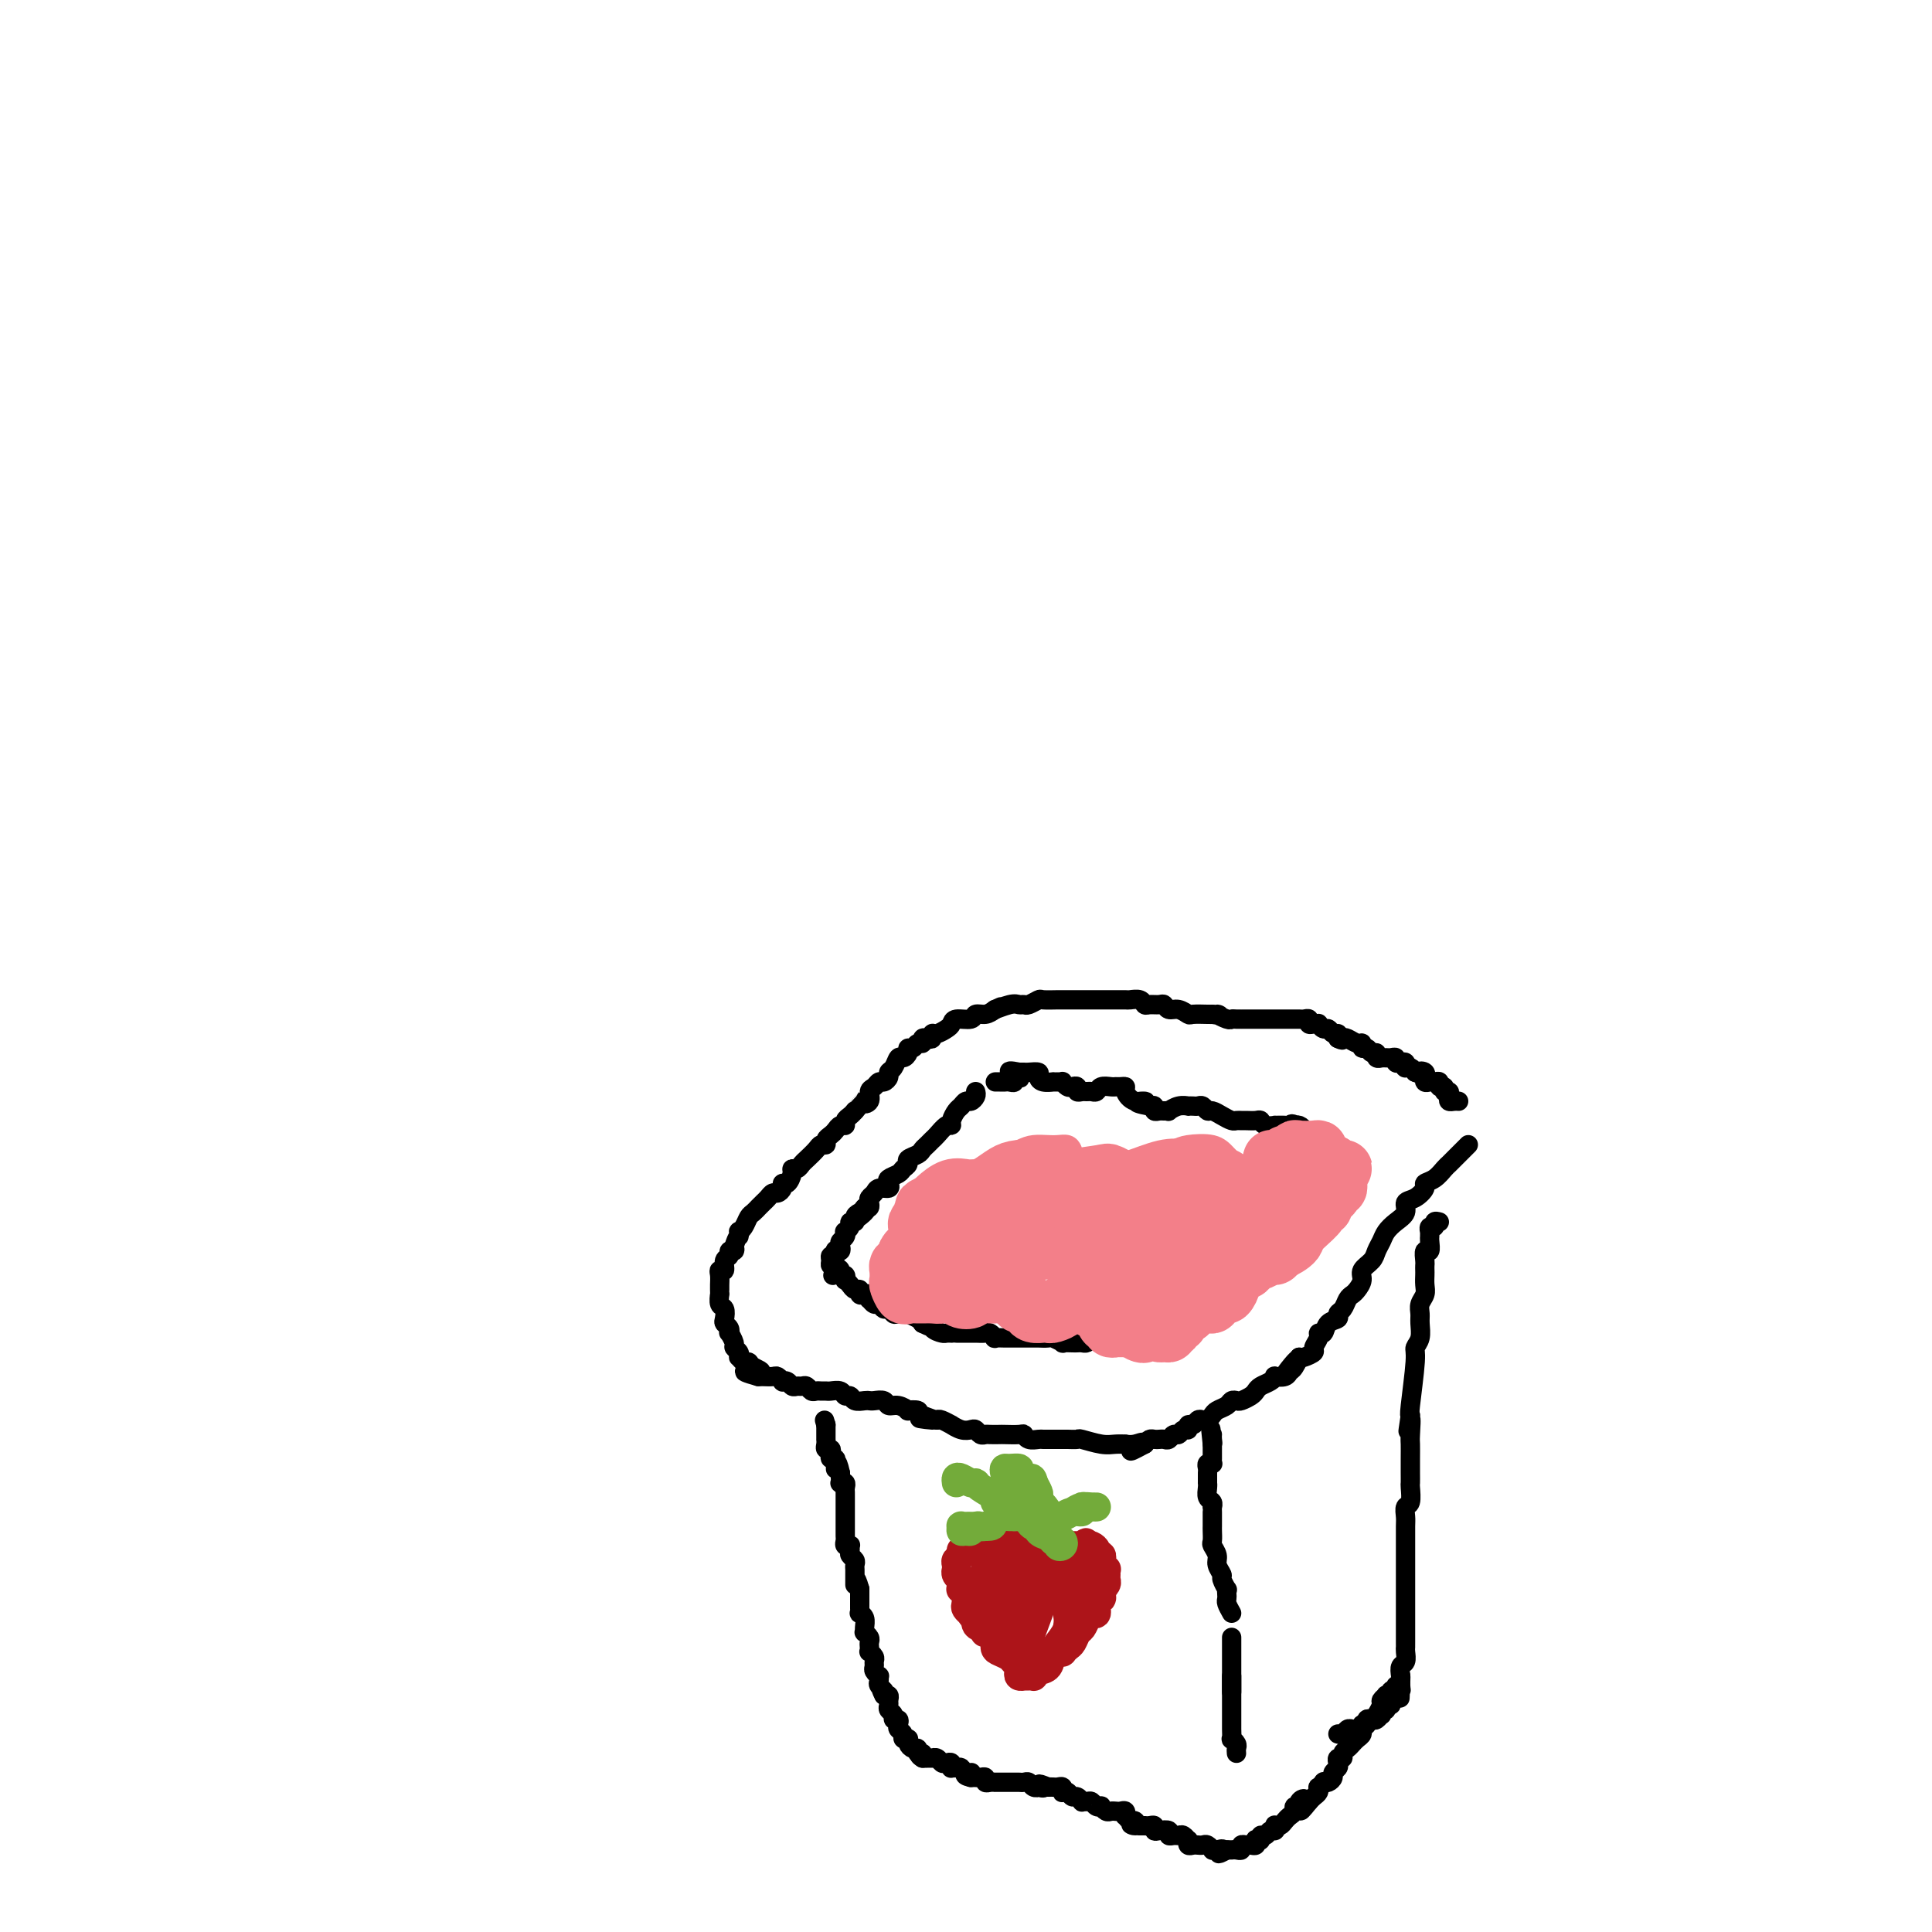 <svg viewBox='0 0 400 400' version='1.1' xmlns='http://www.w3.org/2000/svg' xmlns:xlink='http://www.w3.org/1999/xlink'><g fill='none' stroke='#000000' stroke-width='4' stroke-linecap='round' stroke-linejoin='round'><path d='M304,237c-0.221,0.222 -0.443,0.444 -1,1c-0.557,0.556 -1.450,1.444 -2,2c-0.550,0.556 -0.759,0.778 -1,1c-0.241,0.222 -0.515,0.445 -1,1c-0.485,0.555 -1.182,1.443 -2,2c-0.818,0.557 -1.759,0.782 -2,1c-0.241,0.218 0.217,0.428 0,1c-0.217,0.572 -1.109,1.504 -2,2c-0.891,0.496 -1.783,0.556 -2,1c-0.217,0.444 0.240,1.274 0,2c-0.240,0.726 -1.176,1.349 -2,2c-0.824,0.651 -1.535,1.329 -2,2c-0.465,0.671 -0.684,1.334 -1,2c-0.316,0.666 -0.729,1.334 -1,2c-0.271,0.666 -0.401,1.331 -1,2c-0.599,0.669 -1.666,1.344 -2,2c-0.334,0.656 0.066,1.293 0,2c-0.066,0.707 -0.596,1.485 -1,2c-0.404,0.515 -0.681,0.768 -1,1c-0.319,0.232 -0.681,0.442 -1,1c-0.319,0.558 -0.596,1.464 -1,2c-0.404,0.536 -0.935,0.703 -1,1c-0.065,0.297 0.338,0.722 0,1c-0.338,0.278 -1.415,0.407 -2,1c-0.585,0.593 -0.677,1.650 -1,2c-0.323,0.350 -0.878,-0.008 -1,0c-0.122,0.008 0.188,0.381 0,1c-0.188,0.619 -0.875,1.486 -1,2c-0.125,0.514 0.313,0.677 0,1c-0.313,0.323 -1.375,0.807 -2,1c-0.625,0.193 -0.812,0.097 -1,0'/><path d='M269,281c-5.655,6.985 -2.294,2.446 -1,1c1.294,-1.446 0.519,0.200 0,1c-0.519,0.800 -0.782,0.753 -1,1c-0.218,0.247 -0.391,0.787 -1,1c-0.609,0.213 -1.655,0.099 -2,0c-0.345,-0.099 0.011,-0.181 0,0c-0.011,0.181 -0.388,0.627 -1,1c-0.612,0.373 -1.459,0.675 -2,1c-0.541,0.325 -0.775,0.675 -1,1c-0.225,0.325 -0.440,0.626 -1,1c-0.560,0.374 -1.463,0.821 -2,1c-0.537,0.179 -0.707,0.089 -1,0c-0.293,-0.089 -0.708,-0.178 -1,0c-0.292,0.178 -0.459,0.622 -1,1c-0.541,0.378 -1.454,0.689 -2,1c-0.546,0.311 -0.723,0.623 -1,1c-0.277,0.377 -0.653,0.818 -1,1c-0.347,0.182 -0.667,0.105 -1,0c-0.333,-0.105 -0.681,-0.240 -1,0c-0.319,0.240 -0.610,0.853 -1,1c-0.390,0.147 -0.878,-0.172 -1,0c-0.122,0.172 0.122,0.834 0,1c-0.122,0.166 -0.610,-0.166 -1,0c-0.390,0.166 -0.682,0.829 -1,1c-0.318,0.171 -0.663,-0.150 -1,0c-0.337,0.150 -0.668,0.772 -1,1c-0.332,0.228 -0.666,0.064 -1,0c-0.334,-0.064 -0.667,-0.027 -1,0c-0.333,0.027 -0.667,0.046 -1,0c-0.333,-0.046 -0.667,-0.156 -1,0c-0.333,0.156 -0.667,0.578 -1,1'/><path d='M237,299c-5.150,2.785 -2.027,0.746 -1,0c1.027,-0.746 -0.044,-0.199 -1,0c-0.956,0.199 -1.798,0.050 -2,0c-0.202,-0.050 0.234,0.001 0,0c-0.234,-0.001 -1.140,-0.053 -2,0c-0.860,0.053 -1.673,0.210 -3,0c-1.327,-0.210 -3.166,-0.788 -4,-1c-0.834,-0.212 -0.661,-0.057 -1,0c-0.339,0.057 -1.189,0.015 -2,0c-0.811,-0.015 -1.583,-0.003 -2,0c-0.417,0.003 -0.479,-0.003 -1,0c-0.521,0.003 -1.499,0.015 -2,0c-0.501,-0.015 -0.523,-0.057 -1,0c-0.477,0.057 -1.408,0.211 -2,0c-0.592,-0.211 -0.845,-0.789 -1,-1c-0.155,-0.211 -0.213,-0.057 -1,0c-0.787,0.057 -2.305,0.016 -3,0c-0.695,-0.016 -0.568,-0.008 -1,0c-0.432,0.008 -1.425,0.016 -2,0c-0.575,-0.016 -0.734,-0.056 -1,0c-0.266,0.056 -0.640,0.207 -1,0c-0.360,-0.207 -0.708,-0.772 -1,-1c-0.292,-0.228 -0.530,-0.117 -1,0c-0.470,0.117 -1.173,0.241 -2,0c-0.827,-0.241 -1.778,-0.848 -2,-1c-0.222,-0.152 0.286,0.151 0,0c-0.286,-0.151 -1.368,-0.758 -2,-1c-0.632,-0.242 -0.816,-0.121 -1,0'/><path d='M194,294c-6.764,-0.729 -2.175,-0.051 -1,0c1.175,0.051 -1.064,-0.526 -2,-1c-0.936,-0.474 -0.569,-0.844 -1,-1c-0.431,-0.156 -1.658,-0.098 -2,0c-0.342,0.098 0.203,0.237 0,0c-0.203,-0.237 -1.154,-0.848 -2,-1c-0.846,-0.152 -1.588,0.155 -2,0c-0.412,-0.155 -0.495,-0.773 -1,-1c-0.505,-0.227 -1.430,-0.065 -2,0c-0.570,0.065 -0.783,0.033 -1,0c-0.217,-0.033 -0.438,-0.065 -1,0c-0.562,0.065 -1.464,0.228 -2,0c-0.536,-0.228 -0.707,-0.846 -1,-1c-0.293,-0.154 -0.708,0.155 -1,0c-0.292,-0.155 -0.459,-0.774 -1,-1c-0.541,-0.226 -1.454,-0.060 -2,0c-0.546,0.060 -0.724,0.012 -1,0c-0.276,-0.012 -0.651,0.011 -1,0c-0.349,-0.011 -0.671,-0.056 -1,0c-0.329,0.056 -0.666,0.212 -1,0c-0.334,-0.212 -0.667,-0.793 -1,-1c-0.333,-0.207 -0.668,-0.042 -1,0c-0.332,0.042 -0.663,-0.040 -1,0c-0.337,0.040 -0.682,0.203 -1,0c-0.318,-0.203 -0.609,-0.772 -1,-1c-0.391,-0.228 -0.882,-0.114 -1,0c-0.118,0.114 0.137,0.227 0,0c-0.137,-0.227 -0.666,-0.793 -1,-1c-0.334,-0.207 -0.475,-0.056 -1,0c-0.525,0.056 -1.436,0.016 -2,0c-0.564,-0.016 -0.782,-0.008 -1,0'/><path d='M157,285c-5.676,-1.576 -1.367,-1.015 0,-1c1.367,0.015 -0.208,-0.517 -1,-1c-0.792,-0.483 -0.799,-0.917 -1,-1c-0.201,-0.083 -0.594,0.185 -1,0c-0.406,-0.185 -0.826,-0.822 -1,-1c-0.174,-0.178 -0.103,0.102 0,0c0.103,-0.102 0.238,-0.587 0,-1c-0.238,-0.413 -0.847,-0.755 -1,-1c-0.153,-0.245 0.152,-0.395 0,-1c-0.152,-0.605 -0.759,-1.667 -1,-2c-0.241,-0.333 -0.116,0.061 0,0c0.116,-0.061 0.224,-0.578 0,-1c-0.224,-0.422 -0.778,-0.748 -1,-1c-0.222,-0.252 -0.112,-0.431 0,-1c0.112,-0.569 0.226,-1.529 0,-2c-0.226,-0.471 -0.793,-0.454 -1,-1c-0.207,-0.546 -0.055,-1.655 0,-2c0.055,-0.345 0.014,0.075 0,0c-0.014,-0.075 0.000,-0.645 0,-1c-0.000,-0.355 -0.015,-0.494 0,-1c0.015,-0.506 0.061,-1.378 0,-2c-0.061,-0.622 -0.227,-0.994 0,-1c0.227,-0.006 0.849,0.353 1,0c0.151,-0.353 -0.170,-1.418 0,-2c0.170,-0.582 0.829,-0.682 1,-1c0.171,-0.318 -0.146,-0.855 0,-1c0.146,-0.145 0.756,0.101 1,0c0.244,-0.101 0.122,-0.551 0,-1'/><path d='M152,258c0.687,-2.246 0.905,-1.863 1,-2c0.095,-0.137 0.067,-0.796 0,-1c-0.067,-0.204 -0.172,0.046 0,0c0.172,-0.046 0.620,-0.390 1,-1c0.380,-0.610 0.693,-1.487 1,-2c0.307,-0.513 0.607,-0.662 1,-1c0.393,-0.338 0.879,-0.865 1,-1c0.121,-0.135 -0.123,0.122 0,0c0.123,-0.122 0.611,-0.624 1,-1c0.389,-0.376 0.678,-0.627 1,-1c0.322,-0.373 0.677,-0.869 1,-1c0.323,-0.131 0.612,0.102 1,0c0.388,-0.102 0.874,-0.539 1,-1c0.126,-0.461 -0.107,-0.946 0,-1c0.107,-0.054 0.554,0.322 1,0c0.446,-0.322 0.892,-1.342 1,-2c0.108,-0.658 -0.122,-0.953 0,-1c0.122,-0.047 0.596,0.155 1,0c0.404,-0.155 0.739,-0.668 1,-1c0.261,-0.332 0.447,-0.484 1,-1c0.553,-0.516 1.472,-1.395 2,-2c0.528,-0.605 0.666,-0.935 1,-1c0.334,-0.065 0.863,0.136 1,0c0.137,-0.136 -0.117,-0.610 0,-1c0.117,-0.390 0.605,-0.696 1,-1c0.395,-0.304 0.697,-0.606 1,-1c0.303,-0.394 0.606,-0.879 1,-1c0.394,-0.121 0.879,0.122 1,0c0.121,-0.122 -0.121,-0.610 0,-1c0.121,-0.390 0.606,-0.683 1,-1c0.394,-0.317 0.697,-0.659 1,-1'/><path d='M177,230c4.256,-4.814 2.397,-2.849 2,-2c-0.397,0.849 0.667,0.582 1,0c0.333,-0.582 -0.064,-1.479 0,-2c0.064,-0.521 0.591,-0.665 1,-1c0.409,-0.335 0.701,-0.862 1,-1c0.299,-0.138 0.605,0.113 1,0c0.395,-0.113 0.879,-0.590 1,-1c0.121,-0.410 -0.121,-0.754 0,-1c0.121,-0.246 0.606,-0.396 1,-1c0.394,-0.604 0.697,-1.663 1,-2c0.303,-0.337 0.606,0.049 1,0c0.394,-0.049 0.880,-0.534 1,-1c0.120,-0.466 -0.126,-0.913 0,-1c0.126,-0.087 0.625,0.187 1,0c0.375,-0.187 0.626,-0.834 1,-1c0.374,-0.166 0.870,0.148 1,0c0.130,-0.148 -0.107,-0.757 0,-1c0.107,-0.243 0.557,-0.121 1,0c0.443,0.121 0.879,0.240 1,0c0.121,-0.240 -0.072,-0.839 0,-1c0.072,-0.161 0.408,0.116 1,0c0.592,-0.116 1.439,-0.623 2,-1c0.561,-0.377 0.836,-0.622 1,-1c0.164,-0.378 0.218,-0.889 1,-1c0.782,-0.111 2.292,0.176 3,0c0.708,-0.176 0.614,-0.817 1,-1c0.386,-0.183 1.253,0.090 2,0c0.747,-0.090 1.373,-0.545 2,-1'/><path d='M206,209c2.631,-1.177 0.209,-0.118 0,0c-0.209,0.118 1.793,-0.704 3,-1c1.207,-0.296 1.617,-0.065 2,0c0.383,0.065 0.740,-0.035 1,0c0.260,0.035 0.423,0.206 1,0c0.577,-0.206 1.568,-0.787 2,-1c0.432,-0.213 0.304,-0.057 1,0c0.696,0.057 2.214,0.015 3,0c0.786,-0.015 0.839,-0.004 1,0c0.161,0.004 0.428,0.001 1,0c0.572,-0.001 1.447,-0.000 2,0c0.553,0.000 0.782,0.000 1,0c0.218,-0.000 0.424,-0.000 1,0c0.576,0.000 1.520,-0.000 2,0c0.480,0.000 0.495,0.000 1,0c0.505,-0.000 1.501,-0.001 2,0c0.499,0.001 0.501,0.004 1,0c0.499,-0.004 1.495,-0.015 2,0c0.505,0.015 0.520,0.057 1,0c0.480,-0.057 1.424,-0.212 2,0c0.576,0.212 0.784,0.793 1,1c0.216,0.207 0.442,0.040 1,0c0.558,-0.040 1.449,0.046 2,0c0.551,-0.046 0.761,-0.222 1,0c0.239,0.222 0.505,0.844 1,1c0.495,0.156 1.218,-0.154 2,0c0.782,0.154 1.622,0.773 2,1c0.378,0.227 0.294,0.061 1,0c0.706,-0.061 2.202,-0.017 3,0c0.798,0.017 0.899,0.009 1,0'/><path d='M251,210c2.440,0.403 1.039,-0.088 1,0c-0.039,0.088 1.285,0.756 2,1c0.715,0.244 0.822,0.065 1,0c0.178,-0.065 0.428,-0.018 1,0c0.572,0.018 1.466,0.005 2,0c0.534,-0.005 0.707,-0.001 1,0c0.293,0.001 0.705,0.000 1,0c0.295,-0.000 0.474,-0.000 1,0c0.526,0.000 1.398,0.000 2,0c0.602,-0.000 0.935,-0.000 1,0c0.065,0.000 -0.136,-0.000 0,0c0.136,0.000 0.610,0.000 1,0c0.390,-0.000 0.696,-0.000 1,0c0.304,0.000 0.606,0.000 1,0c0.394,-0.000 0.880,-0.001 1,0c0.120,0.001 -0.126,0.004 0,0c0.126,-0.004 0.625,-0.015 1,0c0.375,0.015 0.626,0.057 1,0c0.374,-0.057 0.870,-0.212 1,0c0.130,0.212 -0.106,0.793 0,1c0.106,0.207 0.553,0.040 1,0c0.447,-0.040 0.893,0.046 1,0c0.107,-0.046 -0.125,-0.223 0,0c0.125,0.223 0.608,0.847 1,1c0.392,0.153 0.693,-0.165 1,0c0.307,0.165 0.621,0.814 1,1c0.379,0.186 0.823,-0.090 1,0c0.177,0.090 0.089,0.545 0,1'/><path d='M277,215c1.277,0.636 0.968,0.227 1,0c0.032,-0.227 0.404,-0.272 1,0c0.596,0.272 1.416,0.862 2,1c0.584,0.138 0.931,-0.174 1,0c0.069,0.174 -0.140,0.835 0,1c0.140,0.165 0.630,-0.166 1,0c0.370,0.166 0.620,0.829 1,1c0.380,0.171 0.889,-0.150 1,0c0.111,0.150 -0.178,0.773 0,1c0.178,0.227 0.822,0.060 1,0c0.178,-0.060 -0.111,-0.012 0,0c0.111,0.012 0.621,-0.011 1,0c0.379,0.011 0.627,0.054 1,0c0.373,-0.054 0.871,-0.207 1,0c0.129,0.207 -0.110,0.774 0,1c0.110,0.226 0.568,0.112 1,0c0.432,-0.112 0.837,-0.224 1,0c0.163,0.224 0.085,0.782 0,1c-0.085,0.218 -0.177,0.097 0,0c0.177,-0.097 0.622,-0.171 1,0c0.378,0.171 0.689,0.585 1,1'/><path d='M293,222c2.641,1.100 1.243,0.351 1,0c-0.243,-0.351 0.670,-0.304 1,0c0.330,0.304 0.077,0.866 0,1c-0.077,0.134 0.022,-0.161 0,0c-0.022,0.161 -0.165,0.779 0,1c0.165,0.221 0.637,0.044 1,0c0.363,-0.044 0.618,0.045 1,0c0.382,-0.045 0.891,-0.223 1,0c0.109,0.223 -0.181,0.847 0,1c0.181,0.153 0.832,-0.166 1,0c0.168,0.166 -0.148,0.815 0,1c0.148,0.185 0.761,-0.094 1,0c0.239,0.094 0.105,0.561 0,1c-0.105,0.439 -0.182,0.849 0,1c0.182,0.151 0.623,0.043 1,0c0.377,-0.043 0.688,-0.022 1,0'/><path d='M298,253c-0.453,-0.122 -0.906,-0.244 -1,0c-0.094,0.244 0.171,0.853 0,1c-0.171,0.147 -0.778,-0.169 -1,0c-0.222,0.169 -0.058,0.824 0,1c0.058,0.176 0.012,-0.126 0,0c-0.012,0.126 0.011,0.682 0,1c-0.011,0.318 -0.055,0.400 0,1c0.055,0.600 0.211,1.719 0,2c-0.211,0.281 -0.789,-0.276 -1,0c-0.211,0.276 -0.057,1.386 0,2c0.057,0.614 0.016,0.731 0,1c-0.016,0.269 -0.008,0.691 0,1c0.008,0.309 0.016,0.506 0,1c-0.016,0.494 -0.057,1.286 0,2c0.057,0.714 0.213,1.350 0,2c-0.213,0.650 -0.793,1.316 -1,2c-0.207,0.684 -0.040,1.387 0,2c0.040,0.613 -0.045,1.135 0,2c0.045,0.865 0.222,2.074 0,3c-0.222,0.926 -0.843,1.568 -1,2c-0.157,0.432 0.150,0.655 0,3c-0.150,2.345 -0.757,6.813 -1,9c-0.243,2.187 -0.121,2.094 0,2'/><path d='M292,293c-0.928,6.255 -0.249,1.892 0,1c0.249,-0.892 0.067,1.688 0,3c-0.067,1.312 -0.018,1.358 0,2c0.018,0.642 0.006,1.882 0,3c-0.006,1.118 -0.005,2.116 0,3c0.005,0.884 0.016,1.655 0,2c-0.016,0.345 -0.057,0.265 0,1c0.057,0.735 0.211,2.284 0,3c-0.211,0.716 -0.789,0.598 -1,1c-0.211,0.402 -0.057,1.325 0,2c0.057,0.675 0.015,1.101 0,2c-0.015,0.899 -0.004,2.272 0,3c0.004,0.728 0.001,0.810 0,1c-0.001,0.190 -0.000,0.489 0,1c0.000,0.511 0.000,1.235 0,2c-0.000,0.765 -0.000,1.571 0,2c0.000,0.429 0.000,0.481 0,1c-0.000,0.519 -0.000,1.505 0,2c0.000,0.495 0.000,0.499 0,1c-0.000,0.501 -0.000,1.500 0,2c0.000,0.500 0.000,0.500 0,1c-0.000,0.500 -0.000,1.500 0,2c0.000,0.500 0.000,0.501 0,1c-0.000,0.499 -0.000,1.494 0,2c0.000,0.506 0.001,0.521 0,1c-0.001,0.479 -0.004,1.423 0,2c0.004,0.577 0.015,0.787 0,1c-0.015,0.213 -0.056,0.428 0,1c0.056,0.572 0.207,1.500 0,2c-0.207,0.500 -0.774,0.571 -1,1c-0.226,0.429 -0.113,1.214 0,2'/><path d='M290,347c-0.305,8.537 -0.068,2.880 0,1c0.068,-1.880 -0.033,0.017 0,1c0.033,0.983 0.201,1.051 0,1c-0.201,-0.051 -0.771,-0.220 -1,0c-0.229,0.220 -0.118,0.828 0,1c0.118,0.172 0.243,-0.094 0,0c-0.243,0.094 -0.853,0.546 -1,1c-0.147,0.454 0.171,0.910 0,1c-0.171,0.090 -0.830,-0.187 -1,0c-0.170,0.187 0.147,0.838 0,1c-0.147,0.162 -0.760,-0.167 -1,0c-0.240,0.167 -0.107,0.828 0,1c0.107,0.172 0.187,-0.146 0,0c-0.187,0.146 -0.643,0.756 -1,1c-0.357,0.244 -0.617,0.122 -1,0c-0.383,-0.122 -0.890,-0.243 -1,0c-0.110,0.243 0.178,0.850 0,1c-0.178,0.150 -0.821,-0.157 -1,0c-0.179,0.157 0.107,0.778 0,1c-0.107,0.222 -0.607,0.045 -1,0c-0.393,-0.045 -0.680,0.040 -1,0c-0.320,-0.040 -0.673,-0.207 -1,0c-0.327,0.207 -0.626,0.786 -1,1c-0.374,0.214 -0.821,0.061 -1,0c-0.179,-0.061 -0.089,-0.031 0,0'/><path d='M289,349c0.122,0.452 0.244,0.905 0,1c-0.244,0.095 -0.854,-0.167 -1,0c-0.146,0.167 0.172,0.765 0,1c-0.172,0.235 -0.834,0.108 -1,0c-0.166,-0.108 0.163,-0.197 0,0c-0.163,0.197 -0.818,0.679 -1,1c-0.182,0.321 0.110,0.481 0,1c-0.110,0.519 -0.622,1.396 -1,2c-0.378,0.604 -0.622,0.935 -1,1c-0.378,0.065 -0.889,-0.137 -1,0c-0.111,0.137 0.177,0.614 0,1c-0.177,0.386 -0.821,0.681 -1,1c-0.179,0.319 0.106,0.663 0,1c-0.106,0.337 -0.602,0.669 -1,1c-0.398,0.331 -0.699,0.662 -1,1c-0.301,0.338 -0.603,0.682 -1,1c-0.397,0.318 -0.890,0.610 -1,1c-0.110,0.390 0.163,0.878 0,1c-0.163,0.122 -0.761,-0.122 -1,0c-0.239,0.122 -0.119,0.611 0,1c0.119,0.389 0.238,0.679 0,1c-0.238,0.321 -0.833,0.673 -1,1c-0.167,0.327 0.095,0.627 0,1c-0.095,0.373 -0.548,0.817 -1,1c-0.452,0.183 -0.905,0.105 -1,0c-0.095,-0.105 0.168,-0.235 0,0c-0.168,0.235 -0.766,0.837 -1,1c-0.234,0.163 -0.104,-0.111 0,0c0.104,0.111 0.182,0.607 0,1c-0.182,0.393 -0.623,0.684 -1,1c-0.377,0.316 -0.688,0.658 -1,1'/><path d='M271,373c-2.946,3.730 -1.310,1.055 -1,0c0.310,-1.055 -0.704,-0.490 -1,0c-0.296,0.490 0.128,0.905 0,1c-0.128,0.095 -0.808,-0.128 -1,0c-0.192,0.128 0.102,0.609 0,1c-0.102,0.391 -0.602,0.692 -1,1c-0.398,0.308 -0.694,0.622 -1,1c-0.306,0.378 -0.621,0.818 -1,1c-0.379,0.182 -0.822,0.105 -1,0c-0.178,-0.105 -0.090,-0.239 0,0c0.090,0.239 0.183,0.852 0,1c-0.183,0.148 -0.641,-0.170 -1,0c-0.359,0.170 -0.618,0.829 -1,1c-0.382,0.171 -0.886,-0.147 -1,0c-0.114,0.147 0.163,0.757 0,1c-0.163,0.243 -0.764,0.118 -1,0c-0.236,-0.118 -0.106,-0.229 0,0c0.106,0.229 0.187,0.797 0,1c-0.187,0.203 -0.641,0.040 -1,0c-0.359,-0.040 -0.622,0.042 -1,0c-0.378,-0.042 -0.871,-0.207 -1,0c-0.129,0.207 0.106,0.788 0,1c-0.106,0.212 -0.554,0.057 -1,0c-0.446,-0.057 -0.889,-0.015 -1,0c-0.111,0.015 0.111,0.004 0,0c-0.111,-0.004 -0.556,-0.002 -1,0'/><path d='M254,383c-2.813,1.546 -1.345,0.410 -1,0c0.345,-0.410 -0.432,-0.096 -1,0c-0.568,0.096 -0.926,-0.027 -1,0c-0.074,0.027 0.135,0.203 0,0c-0.135,-0.203 -0.614,-0.785 -1,-1c-0.386,-0.215 -0.678,-0.062 -1,0c-0.322,0.062 -0.674,0.032 -1,0c-0.326,-0.032 -0.626,-0.065 -1,0c-0.374,0.065 -0.821,0.228 -1,0c-0.179,-0.228 -0.089,-0.846 0,-1c0.089,-0.154 0.177,0.156 0,0c-0.177,-0.156 -0.620,-0.778 -1,-1c-0.380,-0.222 -0.697,-0.046 -1,0c-0.303,0.046 -0.593,-0.039 -1,0c-0.407,0.039 -0.931,0.203 -1,0c-0.069,-0.203 0.319,-0.772 0,-1c-0.319,-0.228 -1.343,-0.114 -2,0c-0.657,0.114 -0.947,0.227 -1,0c-0.053,-0.227 0.130,-0.793 0,-1c-0.130,-0.207 -0.574,-0.056 -1,0c-0.426,0.056 -0.836,0.015 -1,0c-0.164,-0.015 -0.083,-0.004 0,0c0.083,0.004 0.166,0.001 0,0c-0.166,-0.001 -0.583,-0.001 -1,0'/><path d='M236,378c-3.023,-0.708 -1.581,0.021 -1,0c0.581,-0.021 0.300,-0.794 0,-1c-0.300,-0.206 -0.619,0.155 -1,0c-0.381,-0.155 -0.823,-0.826 -1,-1c-0.177,-0.174 -0.089,0.149 0,0c0.089,-0.149 0.179,-0.771 0,-1c-0.179,-0.229 -0.626,-0.065 -1,0c-0.374,0.065 -0.674,0.031 -1,0c-0.326,-0.031 -0.679,-0.060 -1,0c-0.321,0.060 -0.611,0.208 -1,0c-0.389,-0.208 -0.877,-0.774 -1,-1c-0.123,-0.226 0.121,-0.113 0,0c-0.121,0.113 -0.606,0.228 -1,0c-0.394,-0.228 -0.697,-0.797 -1,-1c-0.303,-0.203 -0.606,-0.039 -1,0c-0.394,0.039 -0.879,-0.046 -1,0c-0.121,0.046 0.122,0.222 0,0c-0.122,-0.222 -0.607,-0.843 -1,-1c-0.393,-0.157 -0.693,0.150 -1,0c-0.307,-0.150 -0.621,-0.758 -1,-1c-0.379,-0.242 -0.822,-0.117 -1,0c-0.178,0.117 -0.089,0.228 0,0c0.089,-0.228 0.178,-0.793 0,-1c-0.178,-0.207 -0.625,-0.056 -1,0c-0.375,0.056 -0.679,0.016 -1,0c-0.321,-0.016 -0.661,-0.008 -1,0'/><path d='M217,370c-3.102,-1.239 -1.356,-0.336 -1,0c0.356,0.336 -0.678,0.104 -1,0c-0.322,-0.104 0.068,-0.080 0,0c-0.068,0.080 -0.593,0.218 -1,0c-0.407,-0.218 -0.697,-0.790 -1,-1c-0.303,-0.210 -0.620,-0.056 -1,0c-0.380,0.056 -0.823,0.015 -1,0c-0.177,-0.015 -0.089,-0.004 0,0c0.089,0.004 0.179,0.001 0,0c-0.179,-0.001 -0.626,-0.000 -1,0c-0.374,0.000 -0.674,0.000 -1,0c-0.326,-0.000 -0.679,-0.000 -1,0c-0.321,0.000 -0.612,0.001 -1,0c-0.388,-0.001 -0.874,-0.004 -1,0c-0.126,0.004 0.107,0.015 0,0c-0.107,-0.015 -0.554,-0.057 -1,0c-0.446,0.057 -0.889,0.211 -1,0c-0.111,-0.211 0.111,-0.789 0,-1c-0.111,-0.211 -0.556,-0.057 -1,0c-0.444,0.057 -0.889,0.015 -1,0c-0.111,-0.015 0.111,-0.004 0,0c-0.111,0.004 -0.556,0.002 -1,0'/><path d='M201,368c-2.428,-0.552 -0.497,-0.933 0,-1c0.497,-0.067 -0.442,0.179 -1,0c-0.558,-0.179 -0.737,-0.784 -1,-1c-0.263,-0.216 -0.609,-0.044 -1,0c-0.391,0.044 -0.826,-0.040 -1,0c-0.174,0.040 -0.088,0.203 0,0c0.088,-0.203 0.178,-0.772 0,-1c-0.178,-0.228 -0.622,-0.114 -1,0c-0.378,0.114 -0.689,0.227 -1,0c-0.311,-0.227 -0.622,-0.793 -1,-1c-0.378,-0.207 -0.822,-0.056 -1,0c-0.178,0.056 -0.089,0.015 0,0c0.089,-0.015 0.178,-0.004 0,0c-0.178,0.004 -0.622,0.001 -1,0c-0.378,-0.001 -0.689,-0.001 -1,0'/><path d='M191,364c-1.483,-0.862 -0.191,-1.018 0,-1c0.191,0.018 -0.719,0.211 -1,0c-0.281,-0.211 0.068,-0.827 0,-1c-0.068,-0.173 -0.553,0.097 -1,0c-0.447,-0.097 -0.856,-0.561 -1,-1c-0.144,-0.439 -0.024,-0.853 0,-1c0.024,-0.147 -0.050,-0.028 0,0c0.050,0.028 0.223,-0.034 0,0c-0.223,0.034 -0.843,0.163 -1,0c-0.157,-0.163 0.150,-0.617 0,-1c-0.150,-0.383 -0.757,-0.694 -1,-1c-0.243,-0.306 -0.121,-0.607 0,-1c0.121,-0.393 0.243,-0.879 0,-1c-0.243,-0.121 -0.850,0.122 -1,0c-0.150,-0.122 0.157,-0.611 0,-1c-0.157,-0.389 -0.778,-0.679 -1,-1c-0.222,-0.321 -0.046,-0.675 0,-1c0.046,-0.325 -0.039,-0.623 0,-1c0.039,-0.377 0.203,-0.832 0,-1c-0.203,-0.168 -0.772,-0.048 -1,0c-0.228,0.048 -0.114,0.024 0,0'/><path d='M183,351c-1.177,-2.189 -0.118,-1.160 0,-1c0.118,0.160 -0.704,-0.549 -1,-1c-0.296,-0.451 -0.065,-0.646 0,-1c0.065,-0.354 -0.035,-0.869 0,-1c0.035,-0.131 0.207,0.120 0,0c-0.207,-0.120 -0.791,-0.610 -1,-1c-0.209,-0.390 -0.042,-0.678 0,-1c0.042,-0.322 -0.041,-0.678 0,-1c0.041,-0.322 0.207,-0.611 0,-1c-0.207,-0.389 -0.786,-0.877 -1,-1c-0.214,-0.123 -0.061,0.121 0,0c0.061,-0.121 0.031,-0.606 0,-1c-0.031,-0.394 -0.061,-0.696 0,-1c0.061,-0.304 0.214,-0.610 0,-1c-0.214,-0.390 -0.793,-0.865 -1,-1c-0.207,-0.135 -0.041,0.070 0,0c0.041,-0.070 -0.041,-0.414 0,-1c0.041,-0.586 0.207,-1.414 0,-2c-0.207,-0.586 -0.788,-0.931 -1,-1c-0.212,-0.069 -0.057,0.136 0,0c0.057,-0.136 0.015,-0.614 0,-1c-0.015,-0.386 -0.004,-0.681 0,-1c0.004,-0.319 0.001,-0.663 0,-1c-0.001,-0.337 -0.000,-0.668 0,-1c0.000,-0.332 0.000,-0.666 0,-1'/><path d='M178,329c-1.000,-3.582 -1.000,-1.537 -1,-1c0.000,0.537 0.001,-0.433 0,-1c-0.001,-0.567 -0.004,-0.729 0,-1c0.004,-0.271 0.015,-0.650 0,-1c-0.015,-0.350 -0.057,-0.672 0,-1c0.057,-0.328 0.212,-0.662 0,-1c-0.212,-0.338 -0.793,-0.678 -1,-1c-0.207,-0.322 -0.041,-0.625 0,-1c0.041,-0.375 -0.041,-0.821 0,-1c0.041,-0.179 0.207,-0.089 0,0c-0.207,0.089 -0.788,0.178 -1,0c-0.212,-0.178 -0.057,-0.624 0,-1c0.057,-0.376 0.015,-0.682 0,-1c-0.015,-0.318 -0.004,-0.650 0,-1c0.004,-0.350 0.001,-0.720 0,-1c-0.001,-0.280 -0.000,-0.470 0,-1c0.000,-0.530 0.000,-1.399 0,-2c-0.000,-0.601 0.000,-0.935 0,-1c-0.000,-0.065 -0.000,0.137 0,0c0.000,-0.137 0.001,-0.615 0,-1c-0.001,-0.385 -0.004,-0.678 0,-1c0.004,-0.322 0.015,-0.674 0,-1c-0.015,-0.326 -0.057,-0.626 0,-1c0.057,-0.374 0.211,-0.821 0,-1c-0.211,-0.179 -0.789,-0.089 -1,0c-0.211,0.089 -0.057,0.178 0,0c0.057,-0.178 0.016,-0.622 0,-1c-0.016,-0.378 -0.008,-0.689 0,-1'/><path d='M174,305c-0.846,-3.874 -0.963,-1.559 -1,-1c-0.037,0.559 0.004,-0.638 0,-1c-0.004,-0.362 -0.053,0.109 0,0c0.053,-0.109 0.206,-0.799 0,-1c-0.206,-0.201 -0.773,0.087 -1,0c-0.227,-0.087 -0.113,-0.549 0,-1c0.113,-0.451 0.227,-0.891 0,-1c-0.227,-0.109 -0.793,0.111 -1,0c-0.207,-0.111 -0.056,-0.554 0,-1c0.056,-0.446 0.015,-0.894 0,-1c-0.015,-0.106 -0.004,0.129 0,0c0.004,-0.129 0.001,-0.622 0,-1c-0.001,-0.378 -0.000,-0.640 0,-1c0.000,-0.360 0.000,-0.817 0,-1c-0.000,-0.183 -0.000,-0.091 0,0'/><path d='M171,295c-0.500,-1.667 -0.250,-0.833 0,0'/><path d='M202,226c0.089,0.302 0.179,0.605 0,1c-0.179,0.395 -0.626,0.883 -1,1c-0.374,0.117 -0.674,-0.136 -1,0c-0.326,0.136 -0.678,0.662 -1,1c-0.322,0.338 -0.615,0.490 -1,1c-0.385,0.510 -0.863,1.379 -1,2c-0.137,0.621 0.065,0.992 0,1c-0.065,0.008 -0.399,-0.349 -1,0c-0.601,0.349 -1.469,1.403 -2,2c-0.531,0.597 -0.724,0.737 -1,1c-0.276,0.263 -0.633,0.648 -1,1c-0.367,0.352 -0.743,0.672 -1,1c-0.257,0.328 -0.396,0.665 -1,1c-0.604,0.335 -1.672,0.667 -2,1c-0.328,0.333 0.083,0.666 0,1c-0.083,0.334 -0.662,0.668 -1,1c-0.338,0.332 -0.437,0.663 -1,1c-0.563,0.337 -1.590,0.682 -2,1c-0.410,0.318 -0.205,0.610 0,1c0.205,0.390 0.408,0.878 0,1c-0.408,0.122 -1.429,-0.121 -2,0c-0.571,0.121 -0.692,0.607 -1,1c-0.308,0.393 -0.804,0.693 -1,1c-0.196,0.307 -0.091,0.621 0,1c0.091,0.379 0.169,0.823 0,1c-0.169,0.177 -0.584,0.089 -1,0'/><path d='M179,250c-3.515,3.951 -0.802,1.828 0,1c0.802,-0.828 -0.306,-0.363 -1,0c-0.694,0.363 -0.974,0.623 -1,1c-0.026,0.377 0.203,0.871 0,1c-0.203,0.129 -0.838,-0.106 -1,0c-0.162,0.106 0.149,0.553 0,1c-0.149,0.447 -0.758,0.893 -1,1c-0.242,0.107 -0.116,-0.125 0,0c0.116,0.125 0.224,0.608 0,1c-0.224,0.392 -0.778,0.692 -1,1c-0.222,0.308 -0.111,0.622 0,1c0.111,0.378 0.222,0.818 0,1c-0.222,0.182 -0.777,0.104 -1,0c-0.223,-0.104 -0.113,-0.234 0,0c0.113,0.234 0.230,0.833 0,1c-0.230,0.167 -0.808,-0.096 -1,0c-0.192,0.096 -0.000,0.552 0,1c0.000,0.448 -0.192,0.890 0,1c0.192,0.110 0.769,-0.111 1,0c0.231,0.111 0.115,0.556 0,1'/><path d='M173,263c-0.993,2.029 -0.476,0.600 0,0c0.476,-0.600 0.911,-0.372 1,0c0.089,0.372 -0.169,0.887 0,1c0.169,0.113 0.766,-0.176 1,0c0.234,0.176 0.105,0.817 0,1c-0.105,0.183 -0.187,-0.091 0,0c0.187,0.091 0.641,0.546 1,1c0.359,0.454 0.622,0.905 1,1c0.378,0.095 0.872,-0.167 1,0c0.128,0.167 -0.110,0.762 0,1c0.110,0.238 0.568,0.121 1,0c0.432,-0.121 0.837,-0.244 1,0c0.163,0.244 0.085,0.854 0,1c-0.085,0.146 -0.178,-0.172 0,0c0.178,0.172 0.625,0.835 1,1c0.375,0.165 0.676,-0.166 1,0c0.324,0.166 0.669,0.829 1,1c0.331,0.171 0.647,-0.151 1,0c0.353,0.151 0.742,0.776 1,1c0.258,0.224 0.384,0.049 1,0c0.616,-0.049 1.722,0.028 2,0c0.278,-0.028 -0.271,-0.161 0,0c0.271,0.161 1.363,0.618 2,1c0.637,0.382 0.818,0.691 1,1'/><path d='M191,274c3.267,1.657 2.434,0.300 2,0c-0.434,-0.300 -0.470,0.455 0,1c0.470,0.545 1.448,0.878 2,1c0.552,0.122 0.680,0.033 1,0c0.320,-0.033 0.832,-0.009 1,0c0.168,0.009 -0.009,0.002 0,0c0.009,-0.002 0.206,-0.000 1,0c0.794,0.000 2.187,-0.001 3,0c0.813,0.001 1.045,0.004 1,0c-0.045,-0.004 -0.368,-0.015 0,0c0.368,0.015 1.426,0.057 2,0c0.574,-0.057 0.664,-0.211 1,0c0.336,0.211 0.919,0.789 1,1c0.081,0.211 -0.339,0.057 0,0c0.339,-0.057 1.438,-0.015 2,0c0.562,0.015 0.586,0.004 1,0c0.414,-0.004 1.219,-0.001 2,0c0.781,0.001 1.537,0.001 2,0c0.463,-0.001 0.633,-0.001 1,0c0.367,0.001 0.929,0.004 1,0c0.071,-0.004 -0.351,-0.015 0,0c0.351,0.015 1.474,0.057 2,0c0.526,-0.057 0.456,-0.211 1,0c0.544,0.211 1.704,0.788 2,1c0.296,0.212 -0.272,0.057 0,0c0.272,-0.057 1.382,-0.018 2,0c0.618,0.018 0.743,0.015 1,0c0.257,-0.015 0.646,-0.043 1,0c0.354,0.043 0.673,0.155 1,0c0.327,-0.155 0.664,-0.578 1,-1'/><path d='M226,277c5.577,0.464 2.020,0.125 1,0c-1.020,-0.125 0.496,-0.037 1,0c0.504,0.037 -0.006,0.024 0,0c0.006,-0.024 0.526,-0.059 1,0c0.474,0.059 0.902,0.212 1,0c0.098,-0.212 -0.132,-0.789 0,-1c0.132,-0.211 0.627,-0.057 1,0c0.373,0.057 0.624,0.015 1,0c0.376,-0.015 0.875,-0.004 1,0c0.125,0.004 -0.125,0.001 0,0c0.125,-0.001 0.626,-0.001 1,0c0.374,0.001 0.622,0.001 1,0c0.378,-0.001 0.885,-0.004 1,0c0.115,0.004 -0.162,0.016 0,0c0.162,-0.016 0.764,-0.060 1,0c0.236,0.060 0.105,0.224 0,0c-0.105,-0.224 -0.183,-0.834 0,-1c0.183,-0.166 0.627,0.113 1,0c0.373,-0.113 0.675,-0.619 1,-1c0.325,-0.381 0.675,-0.638 1,-1c0.325,-0.362 0.626,-0.828 1,-1c0.374,-0.172 0.821,-0.049 1,0c0.179,0.049 0.089,0.025 0,0'/><path d='M242,272c2.428,-0.936 0.497,-0.775 0,-1c-0.497,-0.225 0.441,-0.834 1,-1c0.559,-0.166 0.740,0.113 1,0c0.260,-0.113 0.598,-0.616 1,-1c0.402,-0.384 0.867,-0.648 1,-1c0.133,-0.352 -0.067,-0.791 0,-1c0.067,-0.209 0.399,-0.187 1,-1c0.601,-0.813 1.470,-2.459 2,-3c0.530,-0.541 0.719,0.023 1,0c0.281,-0.023 0.653,-0.635 1,-1c0.347,-0.365 0.670,-0.484 1,-1c0.330,-0.516 0.666,-1.430 1,-2c0.334,-0.570 0.667,-0.797 1,-1c0.333,-0.203 0.666,-0.382 1,-1c0.334,-0.618 0.668,-1.675 1,-2c0.332,-0.325 0.662,0.082 1,0c0.338,-0.082 0.686,-0.652 1,-1c0.314,-0.348 0.596,-0.474 1,-1c0.404,-0.526 0.930,-1.451 1,-2c0.070,-0.549 -0.317,-0.720 0,-1c0.317,-0.280 1.339,-0.667 2,-1c0.661,-0.333 0.961,-0.610 1,-1c0.039,-0.390 -0.182,-0.892 0,-1c0.182,-0.108 0.767,0.178 1,0c0.233,-0.178 0.114,-0.821 0,-1c-0.114,-0.179 -0.223,0.106 0,0c0.223,-0.106 0.778,-0.602 1,-1c0.222,-0.398 0.111,-0.699 0,-1'/><path d='M265,244c3.802,-4.266 1.807,-0.932 1,0c-0.807,0.932 -0.427,-0.539 0,-1c0.427,-0.461 0.899,0.087 1,0c0.101,-0.087 -0.170,-0.808 0,-1c0.170,-0.192 0.781,0.146 1,0c0.219,-0.146 0.045,-0.774 0,-1c-0.045,-0.226 0.040,-0.050 0,0c-0.040,0.050 -0.203,-0.028 0,0c0.203,0.028 0.772,0.161 1,0c0.228,-0.161 0.114,-0.617 0,-1c-0.114,-0.383 -0.227,-0.694 0,-1c0.227,-0.306 0.793,-0.607 1,-1c0.207,-0.393 0.056,-0.879 0,-1c-0.056,-0.121 -0.018,0.121 0,0c0.018,-0.121 0.015,-0.607 0,-1c-0.015,-0.393 -0.043,-0.694 0,-1c0.043,-0.306 0.155,-0.618 0,-1c-0.155,-0.382 -0.578,-0.834 -1,-1c-0.422,-0.166 -0.844,-0.045 -1,0c-0.156,0.045 -0.044,0.013 0,0c0.044,-0.013 0.022,-0.006 0,0'/><path d='M268,233c-0.510,-0.618 -0.784,-0.165 -1,0c-0.216,0.165 -0.373,0.040 -1,0c-0.627,-0.040 -1.725,0.003 -2,0c-0.275,-0.003 0.273,-0.053 0,0c-0.273,0.053 -1.369,0.211 -2,0c-0.631,-0.211 -0.799,-0.789 -1,-1c-0.201,-0.211 -0.434,-0.056 -1,0c-0.566,0.056 -1.464,0.012 -2,0c-0.536,-0.012 -0.711,0.007 -1,0c-0.289,-0.007 -0.693,-0.039 -1,0c-0.307,0.039 -0.516,0.150 -1,0c-0.484,-0.150 -1.243,-0.562 -2,-1c-0.757,-0.438 -1.512,-0.902 -2,-1c-0.488,-0.098 -0.709,0.170 -1,0c-0.291,-0.170 -0.651,-0.777 -1,-1c-0.349,-0.223 -0.687,-0.061 -1,0c-0.313,0.061 -0.599,0.020 -1,0c-0.401,-0.020 -0.916,-0.019 -1,0c-0.084,0.019 0.262,0.058 0,0c-0.262,-0.058 -1.130,-0.212 -2,0c-0.870,0.212 -1.740,0.790 -2,1c-0.260,0.210 0.089,0.053 0,0c-0.089,-0.053 -0.615,-0.000 -1,0c-0.385,0.000 -0.629,-0.051 -1,0c-0.371,0.051 -0.869,0.206 -1,0c-0.131,-0.206 0.105,-0.773 0,-1c-0.105,-0.227 -0.553,-0.113 -1,0'/><path d='M238,229c-4.780,-0.873 -1.728,-1.057 -1,-1c0.728,0.057 -0.866,0.355 -2,0c-1.134,-0.355 -1.808,-1.363 -2,-2c-0.192,-0.637 0.100,-0.904 0,-1c-0.100,-0.096 -0.590,-0.022 -1,0c-0.410,0.022 -0.740,-0.008 -1,0c-0.260,0.008 -0.451,0.055 -1,0c-0.549,-0.055 -1.456,-0.211 -2,0c-0.544,0.211 -0.724,0.790 -1,1c-0.276,0.210 -0.647,0.053 -1,0c-0.353,-0.053 -0.686,-0.000 -1,0c-0.314,0.000 -0.609,-0.051 -1,0c-0.391,0.051 -0.879,0.206 -1,0c-0.121,-0.206 0.126,-0.773 0,-1c-0.126,-0.227 -0.625,-0.113 -1,0c-0.375,0.113 -0.627,0.227 -1,0c-0.373,-0.227 -0.869,-0.793 -1,-1c-0.131,-0.207 0.102,-0.055 0,0c-0.102,0.055 -0.539,0.012 -1,0c-0.461,-0.012 -0.945,0.007 -1,0c-0.055,-0.007 0.318,-0.040 0,0c-0.318,0.040 -1.328,0.154 -2,0c-0.672,-0.154 -1.006,-0.577 -1,-1c0.006,-0.423 0.352,-0.845 0,-1c-0.352,-0.155 -1.402,-0.042 -2,0c-0.598,0.042 -0.742,0.012 -1,0c-0.258,-0.012 -0.629,-0.006 -1,0'/><path d='M211,222c-4.113,-0.840 -0.895,0.559 0,1c0.895,0.441 -0.533,-0.078 -1,0c-0.467,0.078 0.028,0.753 0,1c-0.028,0.247 -0.578,0.066 -1,0c-0.422,-0.066 -0.717,-0.018 -1,0c-0.283,0.018 -0.556,0.005 -1,0c-0.444,-0.005 -1.061,-0.001 -1,0c0.061,0.001 0.800,0.000 1,0c0.200,-0.000 -0.138,-0.000 0,0c0.138,0.000 0.754,0.000 1,0c0.246,-0.000 0.123,-0.000 0,0'/></g>
<g fill='none' stroke='#F37F89' stroke-width='4' stroke-linecap='round' stroke-linejoin='round'><path d='M255,245c0.314,0.201 0.628,0.402 1,0c0.372,-0.402 0.800,-1.407 1,-2c0.200,-0.593 0.170,-0.772 0,-1c-0.170,-0.228 -0.479,-0.504 -1,-1c-0.521,-0.496 -1.252,-1.212 -2,-2c-0.748,-0.788 -1.511,-1.647 -3,-2c-1.489,-0.353 -3.704,-0.200 -5,0c-1.296,0.200 -1.671,0.446 -3,1c-1.329,0.554 -3.610,1.416 -5,2c-1.390,0.584 -1.887,0.888 -3,1c-1.113,0.112 -2.841,0.030 -4,0c-1.159,-0.030 -1.750,-0.008 -3,0c-1.250,0.008 -3.159,0.003 -4,0c-0.841,-0.003 -0.615,-0.004 -1,0c-0.385,0.004 -1.382,0.012 -2,0c-0.618,-0.012 -0.859,-0.044 -1,0c-0.141,0.044 -0.184,0.166 0,0c0.184,-0.166 0.593,-0.619 1,-1c0.407,-0.381 0.812,-0.690 1,-1c0.188,-0.310 0.160,-0.619 0,-1c-0.160,-0.381 -0.453,-0.832 -1,-1c-0.547,-0.168 -1.347,-0.052 -2,0c-0.653,0.052 -1.157,0.041 -2,0c-0.843,-0.041 -2.025,-0.110 -3,0c-0.975,0.110 -1.742,0.400 -3,1c-1.258,0.600 -3.007,1.511 -4,2c-0.993,0.489 -1.229,0.555 -2,1c-0.771,0.445 -2.077,1.270 -3,2c-0.923,0.730 -1.461,1.365 -2,2'/><path d='M200,245c-2.738,1.400 -2.582,0.900 -3,1c-0.418,0.100 -1.408,0.801 -2,1c-0.592,0.199 -0.784,-0.104 -1,0c-0.216,0.104 -0.456,0.616 -1,1c-0.544,0.384 -1.391,0.639 -2,1c-0.609,0.361 -0.979,0.827 -1,1c-0.021,0.173 0.309,0.054 1,0c0.691,-0.054 1.744,-0.043 2,0c0.256,0.043 -0.285,0.117 0,0c0.285,-0.117 1.396,-0.424 2,-1c0.604,-0.576 0.701,-1.422 1,-2c0.299,-0.578 0.801,-0.887 1,-1c0.199,-0.113 0.097,-0.031 0,0c-0.097,0.031 -0.188,0.011 0,0c0.188,-0.011 0.655,-0.011 0,0c-0.655,0.011 -2.431,0.034 -3,0c-0.569,-0.034 0.068,-0.125 -1,1c-1.068,1.125 -3.840,3.468 -5,5c-1.160,1.532 -0.708,2.255 -1,3c-0.292,0.745 -1.328,1.514 -2,2c-0.672,0.486 -0.978,0.691 -1,1c-0.022,0.309 0.242,0.722 0,1c-0.242,0.278 -0.988,0.421 -1,1c-0.012,0.579 0.711,1.594 1,2c0.289,0.406 0.145,0.203 0,0'/><path d='M184,262c-0.667,1.667 -0.333,0.833 0,0'/></g>
<g fill='none' stroke='#F37F89' stroke-width='12' stroke-linecap='round' stroke-linejoin='round'><path d='M231,250c0.311,0.100 0.622,0.199 1,0c0.378,-0.199 0.824,-0.698 1,-1c0.176,-0.302 0.082,-0.407 0,-1c-0.082,-0.593 -0.153,-1.673 -1,-2c-0.847,-0.327 -2.469,0.101 -4,0c-1.531,-0.101 -2.971,-0.730 -4,-1c-1.029,-0.270 -1.649,-0.182 -4,0c-2.351,0.182 -6.434,0.459 -9,1c-2.566,0.541 -3.616,1.347 -5,2c-1.384,0.653 -3.104,1.153 -4,2c-0.896,0.847 -0.969,2.041 -1,3c-0.031,0.959 -0.019,1.684 0,2c0.019,0.316 0.045,0.223 1,1c0.955,0.777 2.838,2.425 4,3c1.162,0.575 1.602,0.079 3,0c1.398,-0.079 3.753,0.260 6,0c2.247,-0.260 4.384,-1.119 6,-2c1.616,-0.881 2.709,-1.785 4,-3c1.291,-1.215 2.778,-2.743 4,-4c1.222,-1.257 2.179,-2.243 3,-3c0.821,-0.757 1.508,-1.284 1,-2c-0.508,-0.716 -2.210,-1.621 -3,-2c-0.790,-0.379 -0.668,-0.234 -2,0c-1.332,0.234 -4.117,0.556 -6,1c-1.883,0.444 -2.863,1.011 -5,2c-2.137,0.989 -5.432,2.400 -7,3c-1.568,0.600 -1.409,0.387 -2,1c-0.591,0.613 -1.932,2.051 -3,3c-1.068,0.949 -1.865,1.409 -2,2c-0.135,0.591 0.390,1.312 1,2c0.610,0.688 1.305,1.344 2,2'/><path d='M206,259c1.466,0.610 3.633,0.134 5,0c1.367,-0.134 1.936,0.073 4,0c2.064,-0.073 5.622,-0.424 8,-1c2.378,-0.576 3.576,-1.375 5,-2c1.424,-0.625 3.073,-1.075 4,-2c0.927,-0.925 1.132,-2.324 2,-3c0.868,-0.676 2.401,-0.627 3,-1c0.599,-0.373 0.265,-1.166 0,-2c-0.265,-0.834 -0.462,-1.709 -1,-2c-0.538,-0.291 -1.417,0.001 -2,0c-0.583,-0.001 -0.871,-0.295 -2,0c-1.129,0.295 -3.100,1.180 -4,2c-0.900,0.820 -0.728,1.575 -1,2c-0.272,0.425 -0.987,0.519 -1,1c-0.013,0.481 0.675,1.350 1,2c0.325,0.650 0.286,1.083 1,1c0.714,-0.083 2.181,-0.680 3,-1c0.819,-0.320 0.991,-0.363 2,-1c1.009,-0.637 2.857,-1.870 4,-3c1.143,-1.130 1.583,-2.158 2,-3c0.417,-0.842 0.813,-1.499 1,-2c0.187,-0.501 0.165,-0.845 0,-1c-0.165,-0.155 -0.473,-0.122 -1,0c-0.527,0.122 -1.272,0.334 -2,1c-0.728,0.666 -1.438,1.787 -2,2c-0.562,0.213 -0.977,-0.482 -1,0c-0.023,0.482 0.344,2.139 1,3c0.656,0.861 1.600,0.924 2,1c0.400,0.076 0.257,0.165 1,0c0.743,-0.165 2.371,-0.582 4,-1'/><path d='M242,249c3.626,-1.198 9.189,-4.193 11,-5c1.811,-0.807 -0.132,0.574 -1,1c-0.868,0.426 -0.663,-0.104 -1,0c-0.337,0.104 -1.216,0.841 -2,1c-0.784,0.159 -1.475,-0.259 -2,0c-0.525,0.259 -0.886,1.194 -1,2c-0.114,0.806 0.018,1.481 0,2c-0.018,0.519 -0.188,0.882 0,1c0.188,0.118 0.733,-0.009 1,0c0.267,0.009 0.257,0.152 1,0c0.743,-0.152 2.241,-0.601 3,-1c0.759,-0.399 0.780,-0.748 1,-1c0.220,-0.252 0.641,-0.407 1,-1c0.359,-0.593 0.657,-1.624 1,-2c0.343,-0.376 0.730,-0.097 1,0c0.270,0.097 0.422,0.012 0,0c-0.422,-0.012 -1.419,0.047 -2,0c-0.581,-0.047 -0.746,-0.202 -1,0c-0.254,0.202 -0.596,0.759 -1,1c-0.404,0.241 -0.870,0.166 -1,0c-0.130,-0.166 0.074,-0.425 0,-1c-0.074,-0.575 -0.428,-1.468 -1,-2c-0.572,-0.532 -1.363,-0.704 -2,-1c-0.637,-0.296 -1.121,-0.718 -2,-1c-0.879,-0.282 -2.153,-0.426 -4,0c-1.847,0.426 -4.266,1.422 -6,2c-1.734,0.578 -2.781,0.736 -4,1c-1.219,0.264 -2.609,0.632 -4,1'/><path d='M227,246c-3.936,0.797 -4.777,0.788 -6,1c-1.223,0.212 -2.827,0.645 -4,1c-1.173,0.355 -1.916,0.631 -3,1c-1.084,0.369 -2.509,0.829 -3,1c-0.491,0.171 -0.049,0.053 0,0c0.049,-0.053 -0.295,-0.041 0,0c0.295,0.041 1.231,0.109 2,0c0.769,-0.109 1.372,-0.396 2,-1c0.628,-0.604 1.282,-1.524 2,-2c0.718,-0.476 1.500,-0.506 2,-1c0.500,-0.494 0.717,-1.451 1,-2c0.283,-0.549 0.630,-0.690 0,-1c-0.630,-0.310 -2.238,-0.788 -4,-1c-1.762,-0.212 -3.677,-0.159 -5,0c-1.323,0.159 -2.054,0.425 -3,1c-0.946,0.575 -2.107,1.460 -3,2c-0.893,0.540 -1.517,0.734 -2,1c-0.483,0.266 -0.824,0.603 -1,1c-0.176,0.397 -0.187,0.854 0,1c0.187,0.146 0.573,-0.017 1,0c0.427,0.017 0.897,0.215 1,0c0.103,-0.215 -0.161,-0.842 0,-1c0.161,-0.158 0.745,0.154 1,0c0.255,-0.154 0.179,-0.775 0,-1c-0.179,-0.225 -0.461,-0.054 -1,0c-0.539,0.054 -1.335,-0.011 -2,0c-0.665,0.011 -1.199,0.096 -2,0c-0.801,-0.096 -1.870,-0.372 -3,0c-1.130,0.372 -2.323,1.392 -3,2c-0.677,0.608 -0.839,0.804 -1,1'/><path d='M193,249c-2.946,1.261 -1.312,0.915 -1,1c0.312,0.085 -0.698,0.601 -1,1c-0.302,0.399 0.104,0.680 0,1c-0.104,0.320 -0.718,0.679 -1,1c-0.282,0.321 -0.231,0.604 0,1c0.231,0.396 0.642,0.905 1,1c0.358,0.095 0.661,-0.223 1,0c0.339,0.223 0.712,0.986 1,1c0.288,0.014 0.492,-0.721 1,-1c0.508,-0.279 1.321,-0.101 2,0c0.679,0.101 1.223,0.125 1,0c-0.223,-0.125 -1.212,-0.397 -2,0c-0.788,0.397 -1.374,1.464 -2,2c-0.626,0.536 -1.291,0.540 -2,1c-0.709,0.460 -1.463,1.377 -2,2c-0.537,0.623 -0.858,0.951 -1,1c-0.142,0.049 -0.106,-0.183 0,0c0.106,0.183 0.280,0.779 0,1c-0.280,0.221 -1.016,0.065 -1,0c0.016,-0.065 0.782,-0.041 1,0c0.218,0.041 -0.113,0.098 0,0c0.113,-0.098 0.668,-0.352 1,-1c0.332,-0.648 0.439,-1.689 1,-2c0.561,-0.311 1.574,0.109 2,0c0.426,-0.109 0.265,-0.745 0,-1c-0.265,-0.255 -0.632,-0.127 -1,0'/><path d='M191,258c0.440,-0.687 -0.460,-0.405 -1,0c-0.540,0.405 -0.719,0.934 -1,1c-0.281,0.066 -0.664,-0.329 -1,0c-0.336,0.329 -0.627,1.382 -1,2c-0.373,0.618 -0.829,0.800 -1,1c-0.171,0.200 -0.057,0.418 0,1c0.057,0.582 0.059,1.529 0,2c-0.059,0.471 -0.178,0.466 0,1c0.178,0.534 0.652,1.608 1,2c0.348,0.392 0.568,0.102 1,0c0.432,-0.102 1.075,-0.016 2,0c0.925,0.016 2.131,-0.038 3,0c0.869,0.038 1.400,0.167 2,0c0.600,-0.167 1.268,-0.629 2,-1c0.732,-0.371 1.528,-0.650 2,-1c0.472,-0.350 0.621,-0.770 1,-1c0.379,-0.230 0.988,-0.268 1,0c0.012,0.268 -0.572,0.843 -1,1c-0.428,0.157 -0.700,-0.102 -1,0c-0.300,0.102 -0.629,0.567 -1,1c-0.371,0.433 -0.786,0.835 -1,1c-0.214,0.165 -0.228,0.093 0,0c0.228,-0.093 0.699,-0.207 1,0c0.301,0.207 0.434,0.735 1,1c0.566,0.265 1.566,0.267 2,0c0.434,-0.267 0.300,-0.804 1,-1c0.700,-0.196 2.232,-0.053 3,0c0.768,0.053 0.773,0.014 1,0c0.227,-0.014 0.677,-0.004 1,0c0.323,0.004 0.521,0.001 1,0c0.479,-0.001 1.240,-0.001 2,0'/><path d='M210,268c1.620,-0.220 1.169,-0.270 1,0c-0.169,0.270 -0.056,0.860 0,1c0.056,0.140 0.056,-0.169 0,0c-0.056,0.169 -0.166,0.816 0,1c0.166,0.184 0.608,-0.094 1,0c0.392,0.094 0.733,0.562 1,1c0.267,0.438 0.458,0.846 1,1c0.542,0.154 1.433,0.054 2,0c0.567,-0.054 0.808,-0.061 1,0c0.192,0.061 0.335,0.189 1,0c0.665,-0.189 1.853,-0.697 2,-1c0.147,-0.303 -0.746,-0.403 0,-1c0.746,-0.597 3.132,-1.690 4,-2c0.868,-0.310 0.219,0.165 0,0c-0.219,-0.165 -0.007,-0.969 0,-1c0.007,-0.031 -0.190,0.713 0,1c0.190,0.287 0.768,0.119 1,0c0.232,-0.119 0.118,-0.189 0,0c-0.118,0.189 -0.240,0.637 0,1c0.240,0.363 0.842,0.641 1,1c0.158,0.359 -0.128,0.798 0,1c0.128,0.202 0.669,0.168 1,0c0.331,-0.168 0.452,-0.468 1,-1c0.548,-0.532 1.524,-1.294 2,-2c0.476,-0.706 0.454,-1.355 1,-2c0.546,-0.645 1.662,-1.286 2,-2c0.338,-0.714 -0.101,-1.500 0,-2c0.101,-0.500 0.743,-0.714 1,-1c0.257,-0.286 0.128,-0.643 0,-1'/><path d='M234,260c1.403,-1.596 0.911,-0.586 1,0c0.089,0.586 0.760,0.746 1,1c0.240,0.254 0.050,0.600 0,1c-0.050,0.400 0.042,0.854 0,1c-0.042,0.146 -0.218,-0.015 0,0c0.218,0.015 0.828,0.206 1,0c0.172,-0.206 -0.095,-0.811 0,-1c0.095,-0.189 0.550,0.037 1,0c0.450,-0.037 0.894,-0.336 1,-1c0.106,-0.664 -0.126,-1.694 0,-2c0.126,-0.306 0.611,0.113 1,0c0.389,-0.113 0.681,-0.759 1,-1c0.319,-0.241 0.663,-0.079 1,0c0.337,0.079 0.665,0.075 1,0c0.335,-0.075 0.677,-0.219 1,0c0.323,0.219 0.626,0.802 1,1c0.374,0.198 0.818,0.012 1,0c0.182,-0.012 0.100,0.151 0,0c-0.100,-0.151 -0.219,-0.615 0,-1c0.219,-0.385 0.776,-0.691 1,-1c0.224,-0.309 0.116,-0.623 0,-1c-0.116,-0.377 -0.241,-0.819 0,-1c0.241,-0.181 0.848,-0.100 1,0c0.152,0.100 -0.151,0.219 0,0c0.151,-0.219 0.758,-0.777 1,-1c0.242,-0.223 0.121,-0.112 0,0'/><path d='M251,250c-0.098,0.111 -0.196,0.222 0,0c0.196,-0.222 0.686,-0.777 1,-1c0.314,-0.223 0.451,-0.112 1,0c0.549,0.112 1.510,0.226 2,0c0.490,-0.226 0.509,-0.793 1,-1c0.491,-0.207 1.455,-0.056 2,0c0.545,0.056 0.671,0.015 1,0c0.329,-0.015 0.862,-0.005 1,0c0.138,0.005 -0.118,0.005 0,0c0.118,-0.005 0.609,-0.016 1,0c0.391,0.016 0.682,0.057 1,0c0.318,-0.057 0.663,-0.213 1,0c0.337,0.213 0.664,0.793 1,1c0.336,0.207 0.679,0.040 1,0c0.321,-0.040 0.621,0.046 1,0c0.379,-0.046 0.837,-0.223 1,0c0.163,0.223 0.030,0.847 0,1c-0.030,0.153 0.044,-0.167 0,0c-0.044,0.167 -0.207,0.819 0,1c0.207,0.181 0.785,-0.109 1,0c0.215,0.109 0.068,0.617 0,1c-0.068,0.383 -0.057,0.642 0,1c0.057,0.358 0.159,0.817 0,1c-0.159,0.183 -0.580,0.092 -1,0'/><path d='M267,254c0.064,1.029 0.224,1.103 0,1c-0.224,-0.103 -0.831,-0.383 -1,0c-0.169,0.383 0.099,1.427 0,2c-0.099,0.573 -0.564,0.674 -1,1c-0.436,0.326 -0.841,0.876 -1,1c-0.159,0.124 -0.071,-0.177 0,0c0.071,0.177 0.125,0.831 0,1c-0.125,0.169 -0.429,-0.148 -1,0c-0.571,0.148 -1.410,0.762 -2,1c-0.590,0.238 -0.930,0.100 -1,0c-0.070,-0.100 0.131,-0.163 0,0c-0.131,0.163 -0.595,0.553 -1,1c-0.405,0.447 -0.753,0.951 -1,1c-0.247,0.049 -0.395,-0.356 -1,0c-0.605,0.356 -1.667,1.472 -2,2c-0.333,0.528 0.065,0.466 0,1c-0.065,0.534 -0.591,1.664 -1,2c-0.409,0.336 -0.701,-0.120 -1,0c-0.299,0.120 -0.605,0.817 -1,1c-0.395,0.183 -0.879,-0.148 -1,0c-0.121,0.148 0.122,0.774 0,1c-0.122,0.226 -0.610,0.050 -1,0c-0.390,-0.050 -0.682,0.025 -1,0c-0.318,-0.025 -0.662,-0.150 -1,0c-0.338,0.150 -0.669,0.575 -1,1'/><path d='M247,271c-3.332,2.566 -1.662,0.481 -1,0c0.662,-0.481 0.317,0.640 0,1c-0.317,0.360 -0.606,-0.043 -1,0c-0.394,0.043 -0.894,0.532 -1,1c-0.106,0.468 0.183,0.914 0,1c-0.183,0.086 -0.837,-0.187 -1,0c-0.163,0.187 0.163,0.836 0,1c-0.163,0.164 -0.817,-0.156 -1,0c-0.183,0.156 0.106,0.788 0,1c-0.106,0.212 -0.607,0.005 -1,0c-0.393,-0.005 -0.680,0.194 -1,0c-0.320,-0.194 -0.674,-0.781 -1,-1c-0.326,-0.219 -0.625,-0.072 -1,0c-0.375,0.072 -0.825,0.068 -1,0c-0.175,-0.068 -0.075,-0.200 0,0c0.075,0.200 0.126,0.733 0,1c-0.126,0.267 -0.429,0.268 -1,0c-0.571,-0.268 -1.410,-0.804 -2,-1c-0.590,-0.196 -0.933,-0.051 -1,0c-0.067,0.051 0.141,0.010 0,0c-0.141,-0.010 -0.630,0.012 -1,0c-0.370,-0.012 -0.621,-0.059 -1,0c-0.379,0.059 -0.886,0.223 -1,0c-0.114,-0.223 0.166,-0.833 0,-1c-0.166,-0.167 -0.776,0.110 -1,0c-0.224,-0.110 -0.060,-0.607 0,-1c0.060,-0.393 0.016,-0.683 0,-1c-0.016,-0.317 -0.004,-0.662 0,-1c0.004,-0.338 0.001,-0.668 0,-1c-0.001,-0.332 -0.001,-0.666 0,-1'/><path d='M229,269c0.084,-0.868 0.793,-0.037 1,0c0.207,0.037 -0.087,-0.721 0,-1c0.087,-0.279 0.554,-0.079 1,0c0.446,0.079 0.872,0.035 1,0c0.128,-0.035 -0.040,-0.063 1,0c1.040,0.063 3.288,0.217 4,0c0.712,-0.217 -0.114,-0.804 0,-1c0.114,-0.196 1.167,0.000 2,0c0.833,-0.000 1.445,-0.196 2,0c0.555,0.196 1.052,0.785 2,1c0.948,0.215 2.347,0.058 3,0c0.653,-0.058 0.560,-0.015 1,0c0.440,0.015 1.413,0.002 2,0c0.587,-0.002 0.787,0.007 1,0c0.213,-0.007 0.438,-0.028 1,0c0.562,0.028 1.460,0.107 2,0c0.540,-0.107 0.722,-0.398 1,-1c0.278,-0.602 0.653,-1.513 1,-2c0.347,-0.487 0.666,-0.549 1,-1c0.334,-0.451 0.681,-1.291 1,-2c0.319,-0.709 0.608,-1.286 1,-2c0.392,-0.714 0.887,-1.564 1,-2c0.113,-0.436 -0.155,-0.457 0,-1c0.155,-0.543 0.735,-1.607 1,-2c0.265,-0.393 0.215,-0.116 0,0c-0.215,0.116 -0.596,0.070 -1,0c-0.404,-0.070 -0.830,-0.163 -1,0c-0.170,0.163 -0.085,0.581 0,1'/><path d='M258,256c0.716,-1.753 0.007,-0.136 0,1c-0.007,1.136 0.688,1.789 2,2c1.312,0.211 3.241,-0.021 4,0c0.759,0.021 0.347,0.294 1,0c0.653,-0.294 2.371,-1.153 3,-2c0.629,-0.847 0.169,-1.680 0,-2c-0.169,-0.320 -0.045,-0.127 0,0c0.045,0.127 0.012,0.189 0,0c-0.012,-0.189 -0.004,-0.628 0,-1c0.004,-0.372 0.004,-0.677 0,-1c-0.004,-0.323 -0.011,-0.662 0,-1c0.011,-0.338 0.042,-0.673 0,-1c-0.042,-0.327 -0.155,-0.647 0,-1c0.155,-0.353 0.578,-0.739 1,-1c0.422,-0.261 0.842,-0.396 1,-1c0.158,-0.604 0.052,-1.678 0,-2c-0.052,-0.322 -0.052,0.109 0,0c0.052,-0.109 0.155,-0.758 0,-1c-0.155,-0.242 -0.567,-0.079 -1,0c-0.433,0.079 -0.887,0.073 -1,0c-0.113,-0.073 0.113,-0.213 0,0c-0.113,0.213 -0.566,0.779 -1,1c-0.434,0.221 -0.847,0.098 -1,0c-0.153,-0.098 -0.044,-0.171 0,0c0.044,0.171 0.022,0.585 0,1'/><path d='M266,247c-0.829,0.243 -0.902,-0.149 -1,0c-0.098,0.149 -0.220,0.839 0,1c0.220,0.161 0.781,-0.208 1,0c0.219,0.208 0.097,0.994 0,1c-0.097,0.006 -0.170,-0.768 0,-1c0.170,-0.232 0.581,0.077 1,0c0.419,-0.077 0.845,-0.542 1,-1c0.155,-0.458 0.040,-0.911 0,-1c-0.040,-0.089 -0.006,0.186 0,0c0.006,-0.186 -0.016,-0.834 0,-1c0.016,-0.166 0.071,0.149 0,0c-0.071,-0.149 -0.266,-0.762 0,-1c0.266,-0.238 0.995,-0.103 1,0c0.005,0.103 -0.713,0.172 -1,0c-0.287,-0.172 -0.144,-0.586 0,-1'/><path d='M268,243c0.501,-0.614 0.754,-0.151 1,0c0.246,0.151 0.485,-0.012 1,0c0.515,0.012 1.304,0.200 2,0c0.696,-0.200 1.297,-0.786 2,-1c0.703,-0.214 1.506,-0.056 2,0c0.494,0.056 0.679,0.011 1,0c0.321,-0.011 0.778,0.011 1,0c0.222,-0.011 0.211,-0.056 0,0c-0.211,0.056 -0.620,0.211 -1,0c-0.380,-0.211 -0.731,-0.789 -1,-1c-0.269,-0.211 -0.457,-0.057 -1,0c-0.543,0.057 -1.442,0.015 -2,0c-0.558,-0.015 -0.776,-0.004 -1,0c-0.224,0.004 -0.455,0.001 -1,0c-0.545,-0.001 -1.403,-0.000 -2,0c-0.597,0.000 -0.933,0.000 -1,0c-0.067,-0.000 0.136,-0.000 0,0c-0.136,0.000 -0.609,-0.000 -1,0c-0.391,0.000 -0.698,0.000 -1,0c-0.302,-0.000 -0.599,-0.000 -1,0c-0.401,0.000 -0.906,0.001 -1,0c-0.094,-0.001 0.223,-0.003 0,0c-0.223,0.003 -0.988,0.011 -1,0c-0.012,-0.011 0.727,-0.041 1,0c0.273,0.041 0.078,0.155 0,0c-0.078,-0.155 -0.039,-0.577 0,-1'/><path d='M264,240c-1.678,-0.244 0.126,0.145 1,0c0.874,-0.145 0.819,-0.823 1,-1c0.181,-0.177 0.599,0.148 1,0c0.401,-0.148 0.786,-0.769 1,-1c0.214,-0.231 0.256,-0.073 1,0c0.744,0.073 2.188,0.062 3,0c0.812,-0.062 0.992,-0.175 1,0c0.008,0.175 -0.157,0.639 0,1c0.157,0.361 0.634,0.618 1,1c0.366,0.382 0.620,0.890 1,1c0.380,0.110 0.887,-0.178 1,0c0.113,0.178 -0.166,0.821 0,1c0.166,0.179 0.778,-0.106 1,0c0.222,0.106 0.056,0.602 0,1c-0.056,0.398 -0.000,0.698 0,1c0.000,0.302 -0.055,0.606 0,1c0.055,0.394 0.221,0.879 0,1c-0.221,0.121 -0.829,-0.121 -1,0c-0.171,0.121 0.093,0.607 0,1c-0.093,0.393 -0.544,0.695 -1,1c-0.456,0.305 -0.916,0.612 -1,1c-0.084,0.388 0.207,0.855 0,1c-0.207,0.145 -0.911,-0.033 -1,0c-0.089,0.033 0.438,0.278 0,1c-0.438,0.722 -1.839,1.921 -3,3c-1.161,1.079 -2.080,2.040 -3,3'/></g>
<g fill='none' stroke='#AD1419' stroke-width='6' stroke-linecap='round' stroke-linejoin='round'><path d='M219,342c0.447,-0.026 0.893,-0.053 1,0c0.107,0.053 -0.126,0.184 0,0c0.126,-0.184 0.611,-0.683 1,-1c0.389,-0.317 0.681,-0.453 1,-1c0.319,-0.547 0.664,-1.504 1,-2c0.336,-0.496 0.663,-0.532 1,-1c0.337,-0.468 0.682,-1.368 1,-2c0.318,-0.632 0.607,-0.995 1,-1c0.393,-0.005 0.890,0.349 1,0c0.110,-0.349 -0.168,-1.399 0,-2c0.168,-0.601 0.781,-0.752 1,-1c0.219,-0.248 0.045,-0.591 0,-1c-0.045,-0.409 0.041,-0.883 0,-1c-0.041,-0.117 -0.207,0.123 0,0c0.207,-0.123 0.789,-0.607 1,-1c0.211,-0.393 0.053,-0.693 0,-1c-0.053,-0.307 -0.000,-0.621 0,-1c0.000,-0.379 -0.052,-0.824 0,-1c0.052,-0.176 0.210,-0.085 0,0c-0.210,0.085 -0.787,0.162 -1,0c-0.213,-0.162 -0.061,-0.565 0,-1c0.061,-0.435 0.031,-0.904 0,-1c-0.031,-0.096 -0.064,0.181 0,0c0.064,-0.181 0.224,-0.819 0,-1c-0.224,-0.181 -0.833,0.096 -1,0c-0.167,-0.096 0.109,-0.564 0,-1c-0.109,-0.436 -0.603,-0.839 -1,-1c-0.397,-0.161 -0.699,-0.081 -1,0'/><path d='M225,320c-0.555,-1.238 0.059,-0.332 0,0c-0.059,0.332 -0.789,0.089 -1,0c-0.211,-0.089 0.097,-0.024 0,0c-0.097,0.024 -0.600,0.006 -1,0c-0.400,-0.006 -0.699,0.001 -1,0c-0.301,-0.001 -0.605,-0.011 -1,0c-0.395,0.011 -0.880,0.042 -1,0c-0.120,-0.042 0.126,-0.159 0,0c-0.126,0.159 -0.625,0.593 -1,1c-0.375,0.407 -0.626,0.788 -1,1c-0.374,0.212 -0.870,0.254 -1,0c-0.130,-0.254 0.106,-0.804 0,-1c-0.106,-0.196 -0.553,-0.038 -1,0c-0.447,0.038 -0.893,-0.042 -1,0c-0.107,0.042 0.125,0.207 0,0c-0.125,-0.207 -0.608,-0.788 -1,-1c-0.392,-0.212 -0.693,-0.057 -1,0c-0.307,0.057 -0.621,0.015 -1,0c-0.379,-0.015 -0.823,-0.004 -1,0c-0.177,0.004 -0.089,0.002 0,0'/><path d='M211,320c-2.118,-0.231 -0.412,-0.808 0,-1c0.412,-0.192 -0.468,0.001 -1,0c-0.532,-0.001 -0.714,-0.196 -1,0c-0.286,0.196 -0.676,0.785 -1,1c-0.324,0.215 -0.584,0.058 -1,0c-0.416,-0.058 -0.990,-0.017 -1,0c-0.010,0.017 0.545,0.008 0,0c-0.545,-0.008 -2.188,-0.017 -3,0c-0.812,0.017 -0.791,0.060 -1,0c-0.209,-0.060 -0.648,-0.223 -1,0c-0.352,0.223 -0.616,0.833 -1,1c-0.384,0.167 -0.888,-0.109 -1,0c-0.112,0.109 0.166,0.603 0,1c-0.166,0.397 -0.778,0.698 -1,1c-0.222,0.302 -0.056,0.606 0,1c0.056,0.394 0.001,0.879 0,1c-0.001,0.121 0.053,-0.121 0,0c-0.053,0.121 -0.211,0.606 0,1c0.211,0.394 0.792,0.696 1,1c0.208,0.304 0.042,0.610 0,1c-0.042,0.390 0.041,0.864 0,1c-0.041,0.136 -0.204,-0.066 0,0c0.204,0.066 0.776,0.399 1,1c0.224,0.601 0.099,1.469 0,2c-0.099,0.531 -0.171,0.723 0,1c0.171,0.277 0.586,0.638 1,1'/><path d='M201,334c0.702,1.592 0.957,0.072 1,0c0.043,-0.072 -0.124,1.303 0,2c0.124,0.697 0.541,0.715 1,1c0.459,0.285 0.962,0.836 1,1c0.038,0.164 -0.389,-0.058 0,0c0.389,0.058 1.596,0.397 2,1c0.404,0.603 0.007,1.471 0,2c-0.007,0.529 0.377,0.719 1,1c0.623,0.281 1.486,0.653 2,1c0.514,0.347 0.677,0.667 1,1c0.323,0.333 0.804,0.678 1,1c0.196,0.322 0.108,0.622 0,1c-0.108,0.378 -0.235,0.833 0,1c0.235,0.167 0.833,0.046 1,0c0.167,-0.046 -0.097,-0.016 0,0c0.097,0.016 0.555,0.017 1,0c0.445,-0.017 0.878,-0.052 1,0c0.122,0.052 -0.066,0.191 0,0c0.066,-0.191 0.387,-0.712 1,-1c0.613,-0.288 1.517,-0.342 2,-1c0.483,-0.658 0.545,-1.918 1,-3c0.455,-1.082 1.303,-1.985 2,-3c0.697,-1.015 1.245,-2.141 2,-3c0.755,-0.859 1.719,-1.451 2,-2c0.281,-0.549 -0.121,-1.054 0,-2c0.121,-0.946 0.763,-2.332 1,-3c0.237,-0.668 0.068,-0.620 0,-1c-0.068,-0.380 -0.034,-1.190 0,-2'/><path d='M225,326c0.424,-1.464 0.983,-1.124 1,-1c0.017,0.124 -0.510,0.034 -1,0c-0.490,-0.034 -0.943,-0.011 -1,0c-0.057,0.011 0.283,0.008 0,0c-0.283,-0.008 -1.188,-0.023 -2,0c-0.812,0.023 -1.530,0.084 -2,0c-0.470,-0.084 -0.693,-0.313 -2,0c-1.307,0.313 -3.699,1.167 -5,2c-1.301,0.833 -1.511,1.645 -2,2c-0.489,0.355 -1.257,0.254 -2,1c-0.743,0.746 -1.460,2.341 -2,3c-0.540,0.659 -0.903,0.382 -1,1c-0.097,0.618 0.072,2.130 0,3c-0.072,0.870 -0.386,1.098 0,2c0.386,0.902 1.473,2.477 2,3c0.527,0.523 0.494,-0.005 1,0c0.506,0.005 1.551,0.542 2,1c0.449,0.458 0.303,0.838 1,-1c0.697,-1.838 2.236,-5.894 3,-8c0.764,-2.106 0.752,-2.264 1,-3c0.248,-0.736 0.754,-2.052 1,-3c0.246,-0.948 0.230,-1.530 0,-2c-0.230,-0.470 -0.675,-0.829 -1,-1c-0.325,-0.171 -0.532,-0.154 -1,0c-0.468,0.154 -1.198,0.443 -2,1c-0.802,0.557 -1.678,1.381 -2,2c-0.322,0.619 -0.092,1.034 0,2c0.092,0.966 0.046,2.483 0,4'/><path d='M211,334c0.131,1.668 0.458,2.839 1,4c0.542,1.161 1.297,2.312 2,3c0.703,0.688 1.352,0.914 2,1c0.648,0.086 1.294,0.032 2,0c0.706,-0.032 1.471,-0.042 2,-1c0.529,-0.958 0.822,-2.863 1,-4c0.178,-1.137 0.242,-1.507 0,-3c-0.242,-1.493 -0.790,-4.110 -1,-5c-0.210,-0.890 -0.084,-0.053 0,0c0.084,0.053 0.124,-0.676 0,-1c-0.124,-0.324 -0.411,-0.241 -1,0c-0.589,0.241 -1.478,0.640 -2,1c-0.522,0.360 -0.676,0.682 -1,1c-0.324,0.318 -0.819,0.632 -1,1c-0.181,0.368 -0.048,0.788 0,1c0.048,0.212 0.010,0.214 0,0c-0.010,-0.214 0.008,-0.645 0,-1c-0.008,-0.355 -0.044,-0.635 0,-1c0.044,-0.365 0.166,-0.815 0,-1c-0.166,-0.185 -0.621,-0.106 -1,0c-0.379,0.106 -0.682,0.239 -1,0c-0.318,-0.239 -0.649,-0.849 -1,-1c-0.351,-0.151 -0.721,0.156 -1,0c-0.279,-0.156 -0.467,-0.774 -1,-1c-0.533,-0.226 -1.413,-0.061 -2,0c-0.587,0.061 -0.882,0.017 -1,0c-0.118,-0.017 -0.059,-0.009 0,0'/><path d='M204,326c-0.113,-0.393 -0.226,-0.786 0,-1c0.226,-0.214 0.792,-0.250 1,0c0.208,0.250 0.060,0.786 0,1c-0.060,0.214 -0.030,0.107 0,0'/><path d='M205,325c0.000,0.000 0.100,0.100 0.1,0.1'/><path d='M214,325c-1.156,-0.111 -2.311,-0.222 -3,0c-0.689,0.222 -0.911,0.778 -1,1c-0.089,0.222 -0.044,0.111 0,0'/><path d='M206,325c0.477,-0.567 0.954,-1.134 0,0c-0.954,1.134 -3.338,3.968 -4,5c-0.662,1.032 0.400,0.261 1,0c0.600,-0.261 0.739,-0.013 1,0c0.261,0.013 0.644,-0.210 1,0c0.356,0.210 0.684,0.852 1,1c0.316,0.148 0.621,-0.199 1,0c0.379,0.199 0.831,0.944 1,1c0.169,0.056 0.055,-0.577 0,-1c-0.055,-0.423 -0.053,-0.636 0,-1c0.053,-0.364 0.155,-0.878 0,-1c-0.155,-0.122 -0.567,0.150 -1,0c-0.433,-0.150 -0.887,-0.720 -1,-1c-0.113,-0.280 0.116,-0.268 0,0c-0.116,0.268 -0.578,0.793 -1,1c-0.422,0.207 -0.804,0.097 -1,0c-0.196,-0.097 -0.207,-0.180 0,0c0.207,0.180 0.630,0.623 1,1c0.370,0.377 0.685,0.689 1,1'/><path d='M206,331c-0.311,0.311 -0.089,0.089 0,0c0.089,-0.089 0.044,-0.044 0,0'/></g>
<g fill='none' stroke='#73AB3A' stroke-width='6' stroke-linecap='round' stroke-linejoin='round'><path d='M215,313c-0.027,-0.113 -0.054,-0.226 0,0c0.054,0.226 0.188,0.793 0,1c-0.188,0.207 -0.697,0.056 -1,0c-0.303,-0.056 -0.400,-0.016 -1,0c-0.600,0.016 -1.704,0.007 -2,0c-0.296,-0.007 0.215,-0.012 0,0c-0.215,0.012 -1.157,0.042 -2,0c-0.843,-0.042 -1.588,-0.156 -2,0c-0.412,0.156 -0.492,0.582 -1,1c-0.508,0.418 -1.445,0.830 -2,1c-0.555,0.170 -0.727,0.099 -1,0c-0.273,-0.099 -0.647,-0.226 -1,0c-0.353,0.226 -0.684,0.807 -1,1c-0.316,0.193 -0.618,-0.001 -1,0c-0.382,0.001 -0.846,0.196 -1,0c-0.154,-0.196 0.002,-0.785 0,-1c-0.002,-0.215 -0.161,-0.058 0,0c0.161,0.058 0.643,0.016 1,0c0.357,-0.016 0.591,-0.006 1,0c0.409,0.006 0.995,0.008 1,0c0.005,-0.008 -0.569,-0.026 0,0c0.569,0.026 2.281,0.094 3,0c0.719,-0.094 0.444,-0.351 1,-1c0.556,-0.649 1.943,-1.689 3,-2c1.057,-0.311 1.785,0.109 2,0c0.215,-0.109 -0.081,-0.745 0,-1c0.081,-0.255 0.541,-0.127 1,0'/><path d='M212,312c1.642,-0.534 0.246,0.631 0,1c-0.246,0.369 0.656,-0.060 1,0c0.344,0.060 0.129,0.607 0,1c-0.129,0.393 -0.172,0.631 0,1c0.172,0.369 0.558,0.868 1,1c0.442,0.132 0.941,-0.105 1,0c0.059,0.105 -0.321,0.550 0,1c0.321,0.450 1.343,0.904 2,1c0.657,0.096 0.948,-0.167 1,0c0.052,0.167 -0.134,0.764 0,1c0.134,0.236 0.587,0.112 1,0c0.413,-0.112 0.787,-0.210 1,0c0.213,0.210 0.265,0.729 0,1c-0.265,0.271 -0.845,0.293 -1,0c-0.155,-0.293 0.117,-0.900 0,-1c-0.117,-0.100 -0.624,0.306 -1,0c-0.376,-0.306 -0.622,-1.325 -1,-2c-0.378,-0.675 -0.887,-1.008 -1,-1c-0.113,0.008 0.168,0.356 0,0c-0.168,-0.356 -0.787,-1.415 -1,-2c-0.213,-0.585 -0.019,-0.696 0,-1c0.019,-0.304 -0.137,-0.801 0,-1c0.137,-0.199 0.569,-0.099 1,0'/><path d='M216,312c-0.439,-1.073 0.463,0.246 1,1c0.537,0.754 0.710,0.944 1,1c0.290,0.056 0.697,-0.024 1,0c0.303,0.024 0.503,0.150 1,0c0.497,-0.150 1.292,-0.576 2,-1c0.708,-0.424 1.329,-0.846 2,-1c0.671,-0.154 1.393,-0.041 2,0c0.607,0.041 1.101,0.010 1,0c-0.101,-0.010 -0.796,0.001 -1,0c-0.204,-0.001 0.084,-0.015 0,0c-0.084,0.015 -0.538,0.060 -1,0c-0.462,-0.060 -0.931,-0.226 -1,0c-0.069,0.226 0.262,0.845 0,1c-0.262,0.155 -1.116,-0.154 -2,0c-0.884,0.154 -1.796,0.772 -2,1c-0.204,0.228 0.300,0.066 0,0c-0.300,-0.066 -1.405,-0.035 -2,0c-0.595,0.035 -0.681,0.073 -1,0c-0.319,-0.073 -0.870,-0.259 -1,0c-0.130,0.259 0.161,0.961 0,1c-0.161,0.039 -0.775,-0.585 -1,-1c-0.225,-0.415 -0.059,-0.621 0,-1c0.059,-0.379 0.013,-0.930 0,-1c-0.013,-0.070 0.007,0.342 0,0c-0.007,-0.342 -0.040,-1.438 0,-2c0.040,-0.562 0.154,-0.589 0,-1c-0.154,-0.411 -0.577,-1.205 -1,-2'/><path d='M214,307c-0.252,-1.265 -0.383,-0.928 -1,-1c-0.617,-0.072 -1.721,-0.554 -2,-1c-0.279,-0.446 0.268,-0.858 0,-1c-0.268,-0.142 -1.350,-0.015 -2,0c-0.650,0.015 -0.868,-0.081 -1,0c-0.132,0.081 -0.179,0.340 0,1c0.179,0.660 0.584,1.721 1,2c0.416,0.279 0.844,-0.224 1,0c0.156,0.224 0.042,1.175 0,2c-0.042,0.825 -0.010,1.523 0,2c0.010,0.477 -0.001,0.731 0,1c0.001,0.269 0.013,0.553 0,1c-0.013,0.447 -0.050,1.059 0,1c0.050,-0.059 0.188,-0.788 0,-1c-0.188,-0.212 -0.702,0.095 -1,0c-0.298,-0.095 -0.381,-0.590 -1,-1c-0.619,-0.410 -1.776,-0.736 -2,-1c-0.224,-0.264 0.483,-0.467 0,-1c-0.483,-0.533 -2.158,-1.398 -3,-2c-0.842,-0.602 -0.853,-0.943 -1,-1c-0.147,-0.057 -0.431,0.170 -1,0c-0.569,-0.170 -1.422,-0.738 -2,-1c-0.578,-0.262 -0.879,-0.218 -1,0c-0.121,0.218 -0.060,0.609 0,1'/></g>
<g fill='none' stroke='#000000' stroke-width='4' stroke-linecap='round' stroke-linejoin='round'><path d='M256,363c-0.030,-0.344 -0.061,-0.687 0,-1c0.061,-0.313 0.212,-0.594 0,-1c-0.212,-0.406 -0.789,-0.936 -1,-1c-0.211,-0.064 -0.057,0.337 0,0c0.057,-0.337 0.015,-1.414 0,-2c-0.015,-0.586 -0.004,-0.683 0,-1c0.004,-0.317 0.001,-0.855 0,-1c-0.001,-0.145 -0.000,0.102 0,0c0.000,-0.102 0.000,-0.552 0,-1c-0.000,-0.448 -0.000,-0.894 0,-1c0.000,-0.106 0.000,0.126 0,0c-0.000,-0.126 -0.000,-0.611 0,-1c0.000,-0.389 0.000,-0.681 0,-1c-0.000,-0.319 -0.000,-0.664 0,-1c0.000,-0.336 0.000,-0.665 0,-1c-0.000,-0.335 -0.000,-0.678 0,-1c0.000,-0.322 0.000,-0.622 0,-1c-0.000,-0.378 -0.000,-0.832 0,-1c0.000,-0.168 0.000,-0.048 0,0c-0.000,0.048 -0.000,0.024 0,0'/><path d='M255,334c-0.422,-0.753 -0.844,-1.506 -1,-2c-0.156,-0.494 -0.046,-0.728 0,-1c0.046,-0.272 0.027,-0.583 0,-1c-0.027,-0.417 -0.064,-0.941 0,-1c0.064,-0.059 0.228,0.346 0,0c-0.228,-0.346 -0.850,-1.445 -1,-2c-0.150,-0.555 0.170,-0.567 0,-1c-0.170,-0.433 -0.830,-1.285 -1,-2c-0.170,-0.715 0.151,-1.291 0,-2c-0.151,-0.709 -0.772,-1.551 -1,-2c-0.228,-0.449 -0.061,-0.505 0,-1c0.061,-0.495 0.016,-1.429 0,-2c-0.016,-0.571 -0.005,-0.779 0,-1c0.005,-0.221 0.002,-0.455 0,-1c-0.002,-0.545 -0.004,-1.402 0,-2c0.004,-0.598 0.015,-0.937 0,-1c-0.015,-0.063 -0.057,0.151 0,0c0.057,-0.151 0.211,-0.667 0,-1c-0.211,-0.333 -0.789,-0.485 -1,-1c-0.211,-0.515 -0.057,-1.395 0,-2c0.057,-0.605 0.015,-0.935 0,-1c-0.015,-0.065 -0.005,0.137 0,0c0.005,-0.137 0.005,-0.611 0,-1c-0.005,-0.389 -0.015,-0.692 0,-1c0.015,-0.308 0.057,-0.620 0,-1c-0.057,-0.380 -0.211,-0.826 0,-1c0.211,-0.174 0.789,-0.074 1,0c0.211,0.074 0.057,0.123 0,0c-0.057,-0.123 -0.015,-0.418 0,-1c0.015,-0.582 0.004,-1.452 0,-2c-0.004,-0.548 -0.002,-0.774 0,-1'/><path d='M251,299c-0.619,-5.657 -0.166,-2.300 0,-1c0.166,1.300 0.045,0.542 0,0c-0.045,-0.542 -0.013,-0.869 0,-1c0.013,-0.131 0.006,-0.065 0,0'/><path d='M255,339c0.000,1.501 0.000,3.002 0,4c0.000,0.998 0.000,1.494 0,2c-0.000,0.506 0.000,1.021 0,2c0.000,0.979 0.000,2.423 0,3c0.000,0.577 0.000,0.289 0,0'/></g>
</svg>